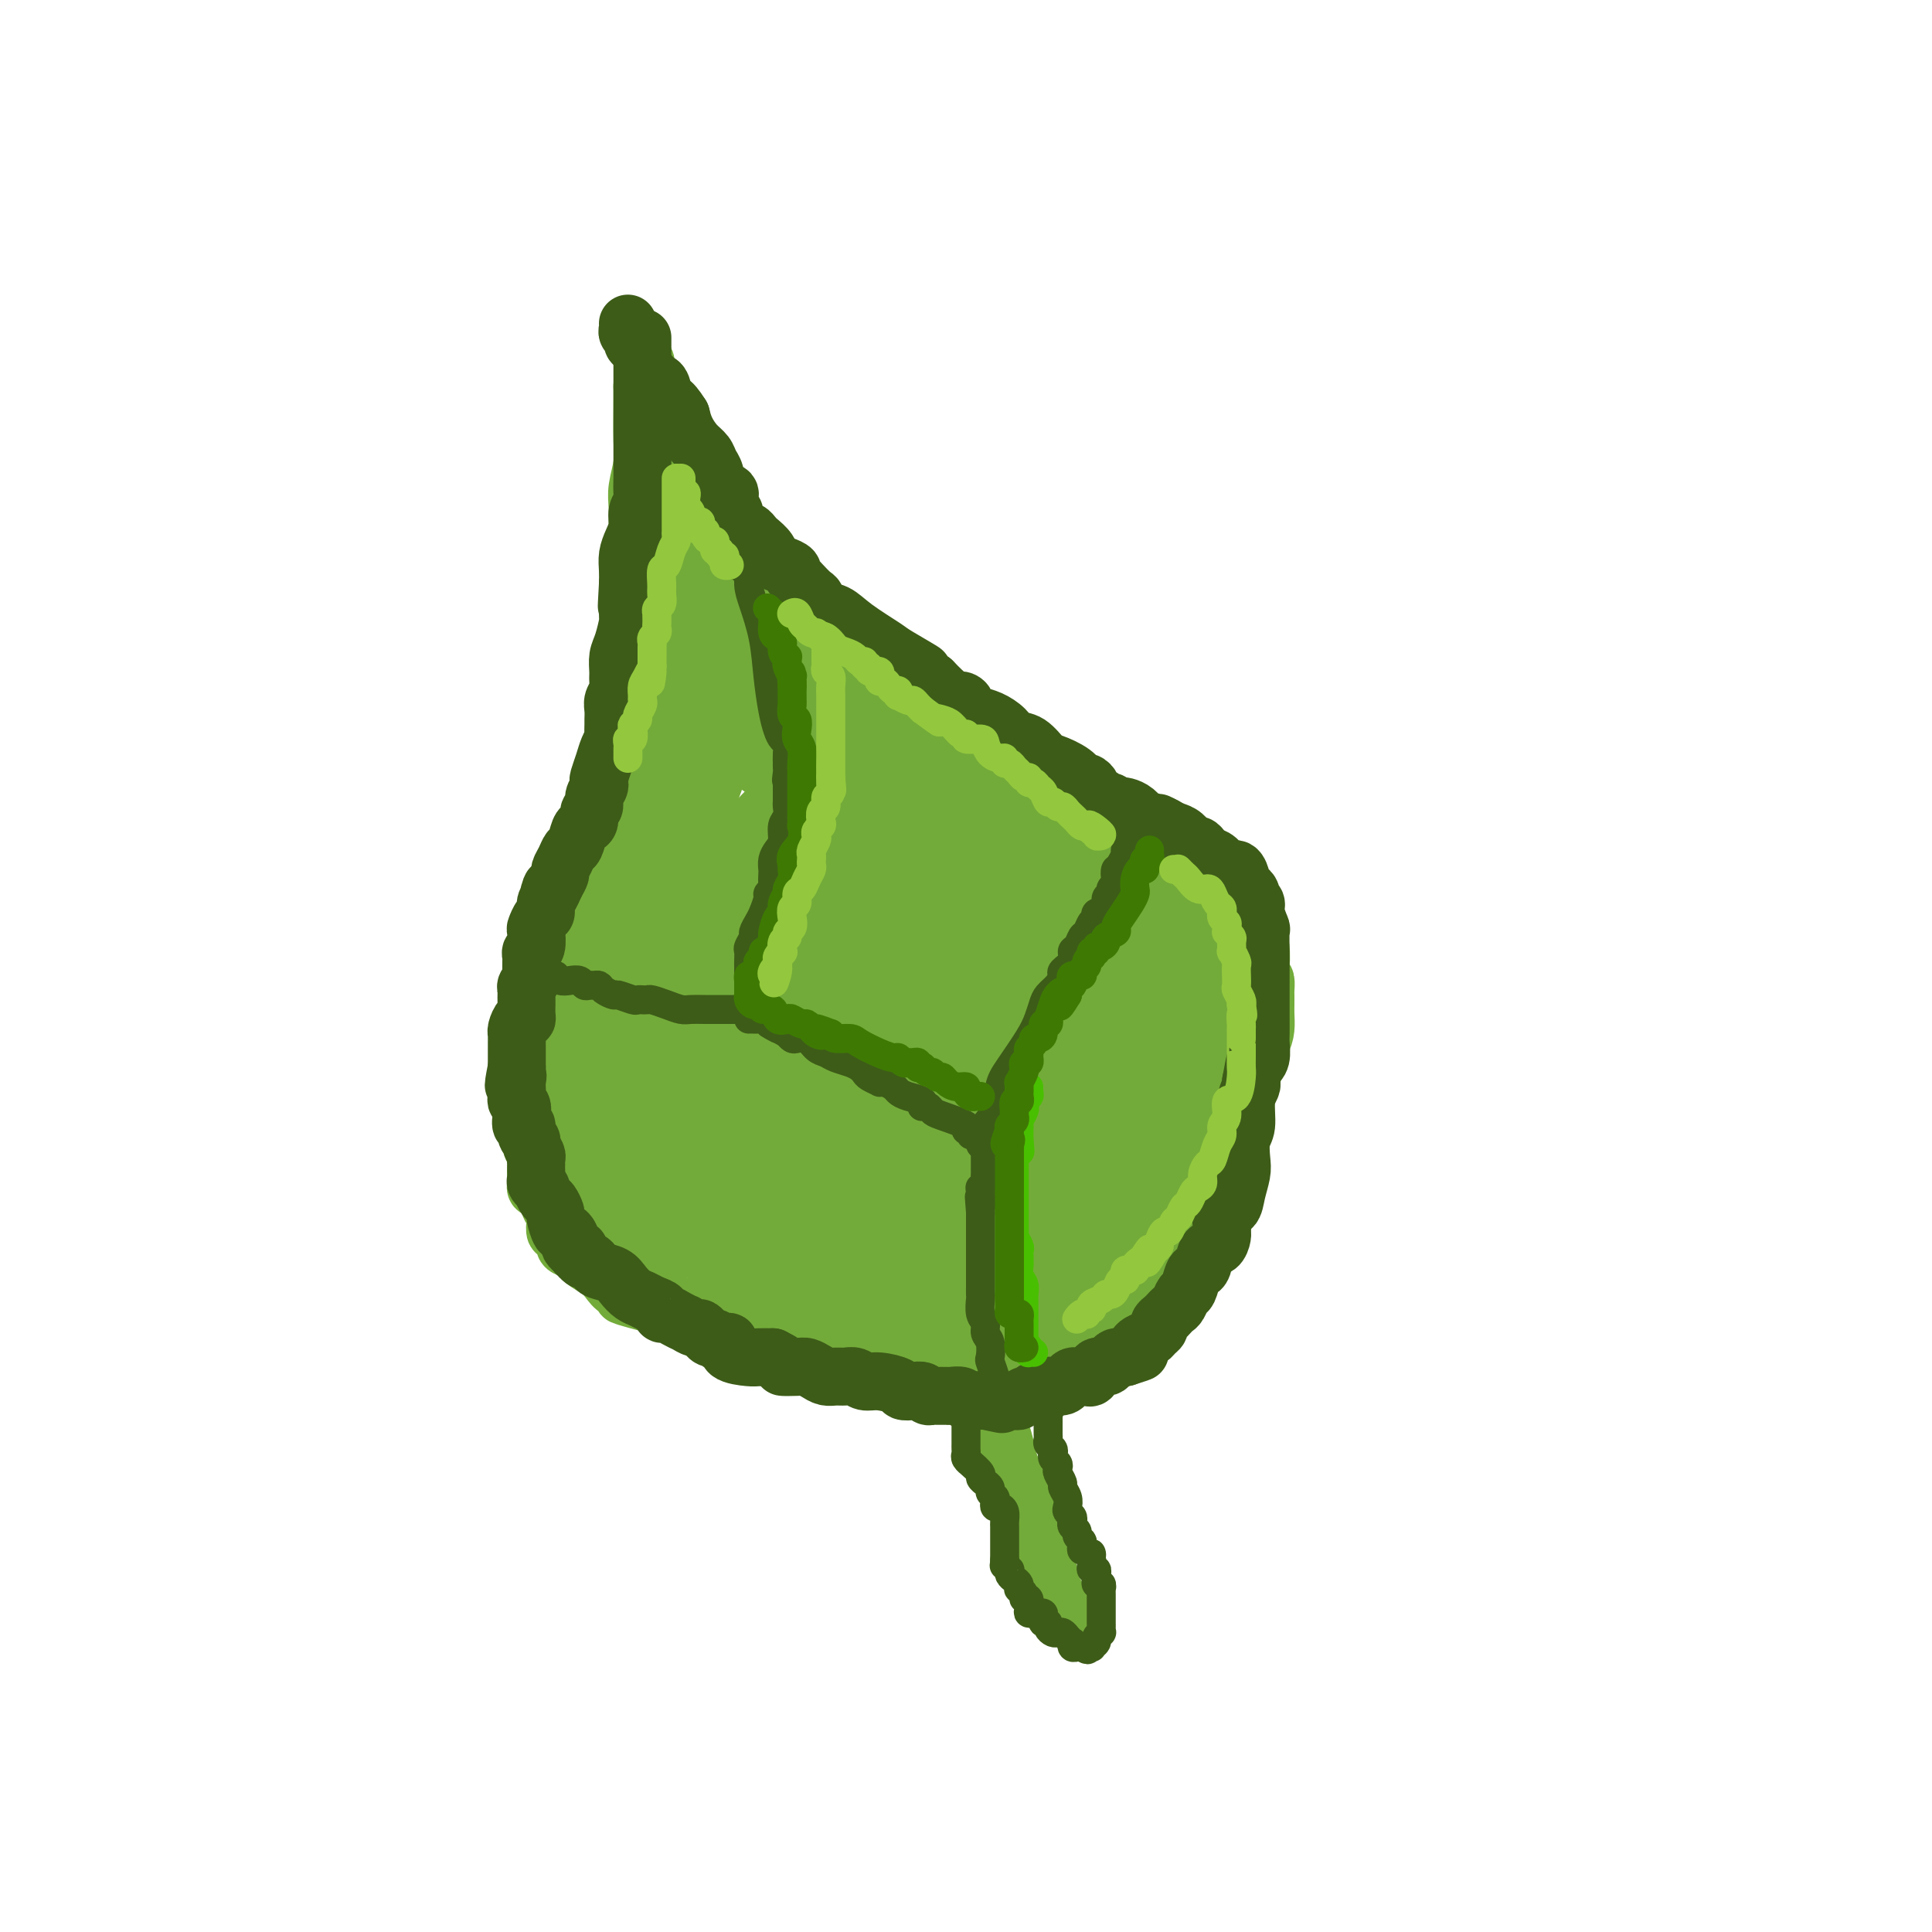 <svg viewBox='0 0 400 400' version='1.1' xmlns='http://www.w3.org/2000/svg' xmlns:xlink='http://www.w3.org/1999/xlink'><g fill='none' stroke='rgb(115,171,58)' stroke-width='12' stroke-linecap='round' stroke-linejoin='round'><path d='M222,335c0.097,-0.323 0.195,-0.645 0,-1c-0.195,-0.355 -0.682,-0.742 -1,-1c-0.318,-0.258 -0.467,-0.385 -1,-1c-0.533,-0.615 -1.448,-1.717 -2,-3c-0.552,-1.283 -0.739,-2.749 -1,-4c-0.261,-1.251 -0.595,-2.289 -1,-3c-0.405,-0.711 -0.879,-1.097 -1,-2c-0.121,-0.903 0.113,-2.324 0,-3c-0.113,-0.676 -0.572,-0.606 -1,-1c-0.428,-0.394 -0.825,-1.252 -1,-2c-0.175,-0.748 -0.127,-1.386 0,-2c0.127,-0.614 0.332,-1.204 0,-2c-0.332,-0.796 -1.202,-1.798 -2,-3c-0.798,-1.202 -1.523,-2.606 -2,-4c-0.477,-1.394 -0.706,-2.780 -1,-4c-0.294,-1.220 -0.653,-2.273 -1,-3c-0.347,-0.727 -0.680,-1.127 -1,-2c-0.320,-0.873 -0.625,-2.219 -1,-3c-0.375,-0.781 -0.819,-0.997 -1,-1c-0.181,-0.003 -0.100,0.206 0,0c0.100,-0.206 0.220,-0.826 0,-1c-0.220,-0.174 -0.781,0.098 -1,0c-0.219,-0.098 -0.098,-0.565 0,-1c0.098,-0.435 0.171,-0.839 0,-1c-0.171,-0.161 -0.585,-0.081 -1,0'/><path d='M202,287c-3.255,-7.427 -1.392,-1.994 -1,0c0.392,1.994 -0.687,0.549 -1,0c-0.313,-0.549 0.141,-0.203 0,0c-0.141,0.203 -0.878,0.264 -1,0c-0.122,-0.264 0.370,-0.854 0,-1c-0.370,-0.146 -1.601,0.153 -2,0c-0.399,-0.153 0.034,-0.758 0,-1c-0.034,-0.242 -0.534,-0.121 -1,0c-0.466,0.121 -0.899,0.242 -1,0c-0.101,-0.242 0.129,-0.849 0,-1c-0.129,-0.151 -0.618,0.153 -1,0c-0.382,-0.153 -0.657,-0.763 -1,-1c-0.343,-0.237 -0.753,-0.101 -1,0c-0.247,0.101 -0.330,0.167 -1,0c-0.670,-0.167 -1.928,-0.566 -3,-1c-1.072,-0.434 -1.960,-0.904 -3,-1c-1.040,-0.096 -2.233,0.181 -3,0c-0.767,-0.181 -1.110,-0.818 -2,-1c-0.890,-0.182 -2.329,0.093 -3,0c-0.671,-0.093 -0.576,-0.554 -1,-1c-0.424,-0.446 -1.367,-0.878 -2,-1c-0.633,-0.122 -0.957,0.066 -2,0c-1.043,-0.066 -2.806,-0.384 -5,-1c-2.194,-0.616 -4.819,-1.528 -7,-2c-2.181,-0.472 -3.919,-0.505 -7,-1c-3.081,-0.495 -7.506,-1.452 -10,-2c-2.494,-0.548 -3.056,-0.686 -4,-1c-0.944,-0.314 -2.270,-0.804 -3,-1c-0.730,-0.196 -0.865,-0.098 -1,0'/><path d='M135,270c-10.839,-2.870 -4.438,-1.546 -2,-1c2.438,0.546 0.911,0.312 0,0c-0.911,-0.312 -1.207,-0.702 -2,-1c-0.793,-0.298 -2.085,-0.504 -3,-1c-0.915,-0.496 -1.454,-1.284 -2,-2c-0.546,-0.716 -1.098,-1.361 -2,-2c-0.902,-0.639 -2.153,-1.272 -3,-2c-0.847,-0.728 -1.288,-1.553 -2,-2c-0.712,-0.447 -1.693,-0.518 -2,-1c-0.307,-0.482 0.062,-1.376 0,-2c-0.062,-0.624 -0.556,-0.977 -1,-1c-0.444,-0.023 -0.840,0.285 -1,0c-0.160,-0.285 -0.084,-1.162 0,-2c0.084,-0.838 0.176,-1.635 0,-2c-0.176,-0.365 -0.622,-0.297 -1,-1c-0.378,-0.703 -0.690,-2.177 -1,-3c-0.310,-0.823 -0.619,-0.996 -1,-1c-0.381,-0.004 -0.833,0.160 -1,0c-0.167,-0.160 -0.049,-0.646 0,-1c0.049,-0.354 0.028,-0.577 0,-1c-0.028,-0.423 -0.064,-1.048 0,-2c0.064,-0.952 0.227,-2.233 0,-3c-0.227,-0.767 -0.845,-1.020 -1,-2c-0.155,-0.980 0.154,-2.685 0,-4c-0.154,-1.315 -0.769,-2.238 -1,-3c-0.231,-0.762 -0.077,-1.363 0,-2c0.077,-0.637 0.076,-1.312 0,-2c-0.076,-0.688 -0.226,-1.391 0,-2c0.226,-0.609 0.830,-1.126 1,-2c0.170,-0.874 -0.094,-2.107 0,-3c0.094,-0.893 0.547,-1.447 1,-2'/><path d='M111,217c0.121,-5.105 0.425,-3.867 1,-4c0.575,-0.133 1.421,-1.637 2,-3c0.579,-1.363 0.890,-2.585 1,-3c0.110,-0.415 0.018,-0.022 0,-1c-0.018,-0.978 0.037,-3.326 0,-4c-0.037,-0.674 -0.165,0.326 0,0c0.165,-0.326 0.622,-1.978 1,-3c0.378,-1.022 0.678,-1.415 1,-2c0.322,-0.585 0.667,-1.361 1,-2c0.333,-0.639 0.653,-1.140 1,-2c0.347,-0.860 0.720,-2.077 1,-3c0.280,-0.923 0.467,-1.550 1,-3c0.533,-1.450 1.411,-3.723 2,-5c0.589,-1.277 0.890,-1.560 1,-2c0.110,-0.440 0.030,-1.039 0,-2c-0.030,-0.961 -0.009,-2.284 0,-3c0.009,-0.716 0.006,-0.826 0,-1c-0.006,-0.174 -0.016,-0.414 0,-1c0.016,-0.586 0.057,-1.519 0,-2c-0.057,-0.481 -0.212,-0.510 0,-1c0.212,-0.490 0.793,-1.441 1,-2c0.207,-0.559 0.041,-0.727 0,-1c-0.041,-0.273 0.042,-0.651 0,-1c-0.042,-0.349 -0.208,-0.668 0,-1c0.208,-0.332 0.792,-0.676 1,-1c0.208,-0.324 0.041,-0.629 0,-1c-0.041,-0.371 0.044,-0.806 0,-1c-0.044,-0.194 -0.218,-0.145 0,0c0.218,0.145 0.828,0.385 1,0c0.172,-0.385 -0.094,-1.396 0,-2c0.094,-0.604 0.547,-0.802 1,-1'/><path d='M128,159c2.625,-9.146 0.688,-3.011 0,-1c-0.688,2.011 -0.128,-0.102 0,-1c0.128,-0.898 -0.177,-0.582 0,-1c0.177,-0.418 0.836,-1.569 1,-2c0.164,-0.431 -0.167,-0.140 0,-1c0.167,-0.860 0.833,-2.871 1,-4c0.167,-1.129 -0.166,-1.376 0,-2c0.166,-0.624 0.829,-1.625 1,-3c0.171,-1.375 -0.150,-3.124 0,-4c0.150,-0.876 0.772,-0.878 1,-1c0.228,-0.122 0.061,-0.365 0,-1c-0.061,-0.635 -0.016,-1.663 0,-2c0.016,-0.337 0.004,0.016 0,0c-0.004,-0.016 -0.001,-0.403 0,-1c0.001,-0.597 0.000,-1.405 0,-2c-0.000,-0.595 -0.000,-0.979 0,-1c0.000,-0.021 0.000,0.319 0,0c-0.000,-0.319 -0.000,-1.298 0,-2c0.000,-0.702 -0.000,-1.126 0,-2c0.000,-0.874 0.000,-2.198 0,-3c-0.000,-0.802 -0.000,-1.084 0,-2c0.000,-0.916 0.000,-2.468 0,-4c-0.000,-1.532 -0.001,-3.045 0,-4c0.001,-0.955 0.004,-1.354 0,-2c-0.004,-0.646 -0.015,-1.541 0,-3c0.015,-1.459 0.057,-3.482 0,-5c-0.057,-1.518 -0.211,-2.531 0,-4c0.211,-1.469 0.789,-3.394 1,-5c0.211,-1.606 0.057,-2.894 0,-5c-0.057,-2.106 -0.016,-5.030 0,-7c0.016,-1.970 0.008,-2.985 0,-4'/><path d='M133,80c0.398,-9.179 0.894,-4.127 1,-2c0.106,2.127 -0.178,1.329 0,1c0.178,-0.329 0.818,-0.187 1,0c0.182,0.187 -0.096,0.421 0,1c0.096,0.579 0.564,1.503 1,2c0.436,0.497 0.839,0.567 1,1c0.161,0.433 0.081,1.229 0,2c-0.081,0.771 -0.161,1.516 0,2c0.161,0.484 0.564,0.706 1,1c0.436,0.294 0.904,0.659 1,1c0.096,0.341 -0.181,0.659 0,1c0.181,0.341 0.819,0.706 1,1c0.181,0.294 -0.096,0.516 0,1c0.096,0.484 0.565,1.231 1,2c0.435,0.769 0.838,1.560 1,2c0.162,0.440 0.085,0.530 0,1c-0.085,0.470 -0.177,1.319 0,2c0.177,0.681 0.622,1.195 1,2c0.378,0.805 0.689,1.903 1,3'/><path d='M144,104c2.066,3.954 1.732,1.839 2,2c0.268,0.161 1.138,2.599 2,4c0.862,1.401 1.716,1.765 3,3c1.284,1.235 2.996,3.342 4,5c1.004,1.658 1.298,2.867 2,4c0.702,1.133 1.810,2.188 3,3c1.190,0.812 2.462,1.380 3,2c0.538,0.620 0.343,1.293 1,2c0.657,0.707 2.165,1.447 3,2c0.835,0.553 0.997,0.918 1,1c0.003,0.082 -0.154,-0.119 0,0c0.154,0.119 0.619,0.558 1,1c0.381,0.442 0.680,0.888 1,1c0.320,0.112 0.663,-0.111 1,0c0.337,0.111 0.668,0.554 1,1c0.332,0.446 0.666,0.893 1,1c0.334,0.107 0.668,-0.126 1,0c0.332,0.126 0.660,0.611 1,1c0.340,0.389 0.691,0.682 1,1c0.309,0.318 0.578,0.663 1,1c0.422,0.337 0.999,0.668 2,1c1.001,0.332 2.426,0.667 3,1c0.574,0.333 0.295,0.666 1,1c0.705,0.334 2.392,0.670 3,1c0.608,0.330 0.137,0.656 1,1c0.863,0.344 3.061,0.708 4,1c0.939,0.292 0.619,0.512 1,1c0.381,0.488 1.463,1.244 3,2c1.537,0.756 3.529,1.511 5,2c1.471,0.489 2.420,0.711 3,1c0.580,0.289 0.790,0.644 1,1'/><path d='M204,152c5.597,3.167 2.091,1.584 1,1c-1.091,-0.584 0.234,-0.169 1,0c0.766,0.169 0.973,0.090 1,0c0.027,-0.090 -0.125,-0.193 0,0c0.125,0.193 0.526,0.681 1,1c0.474,0.319 1.020,0.470 2,1c0.980,0.530 2.395,1.438 3,2c0.605,0.562 0.399,0.778 1,1c0.601,0.222 2.007,0.452 3,1c0.993,0.548 1.571,1.415 2,2c0.429,0.585 0.708,0.888 1,1c0.292,0.112 0.599,0.033 1,0c0.401,-0.033 0.898,-0.020 1,0c0.102,0.020 -0.190,0.045 0,0c0.190,-0.045 0.862,-0.162 1,0c0.138,0.162 -0.257,0.603 0,1c0.257,0.397 1.167,0.749 2,1c0.833,0.251 1.588,0.399 2,1c0.412,0.601 0.481,1.653 1,2c0.519,0.347 1.489,-0.011 2,0c0.511,0.011 0.563,0.392 1,1c0.437,0.608 1.258,1.442 2,2c0.742,0.558 1.407,0.839 2,1c0.593,0.161 1.116,0.202 2,1c0.884,0.798 2.129,2.352 3,3c0.871,0.648 1.367,0.390 2,1c0.633,0.610 1.401,2.087 2,3c0.599,0.913 1.028,1.261 2,2c0.972,0.739 2.486,1.870 4,3'/><path d='M250,184c7.511,5.241 3.290,2.345 2,2c-1.290,-0.345 0.351,1.861 1,3c0.649,1.139 0.305,1.210 1,2c0.695,0.790 2.427,2.299 3,3c0.573,0.701 -0.015,0.592 0,1c0.015,0.408 0.631,1.331 1,2c0.369,0.669 0.491,1.082 1,2c0.509,0.918 1.404,2.340 2,3c0.596,0.660 0.892,0.557 1,1c0.108,0.443 0.029,1.430 0,2c-0.029,0.570 -0.007,0.722 0,1c0.007,0.278 -0.000,0.682 0,1c0.000,0.318 0.007,0.549 0,1c-0.007,0.451 -0.029,1.121 0,2c0.029,0.879 0.109,1.968 0,3c-0.109,1.032 -0.408,2.007 -1,3c-0.592,0.993 -1.478,2.003 -2,3c-0.522,0.997 -0.679,1.981 -1,3c-0.321,1.019 -0.806,2.074 -1,3c-0.194,0.926 -0.097,1.724 0,3c0.097,1.276 0.194,3.029 0,4c-0.194,0.971 -0.681,1.161 -1,2c-0.319,0.839 -0.472,2.327 -1,3c-0.528,0.673 -1.433,0.532 -2,2c-0.567,1.468 -0.797,4.544 -1,6c-0.203,1.456 -0.379,1.293 -1,2c-0.621,0.707 -1.686,2.283 -2,3c-0.314,0.717 0.122,0.574 0,1c-0.122,0.426 -0.802,1.423 -1,2c-0.198,0.577 0.086,0.736 0,1c-0.086,0.264 -0.543,0.632 -1,1'/><path d='M247,255c-2.272,6.444 -0.450,1.554 0,0c0.450,-1.554 -0.470,0.228 -1,1c-0.530,0.772 -0.668,0.534 -1,1c-0.332,0.466 -0.857,1.635 -1,2c-0.143,0.365 0.098,-0.075 0,0c-0.098,0.075 -0.533,0.664 -1,1c-0.467,0.336 -0.965,0.419 -1,1c-0.035,0.581 0.394,1.661 0,2c-0.394,0.339 -1.611,-0.064 -2,0c-0.389,0.064 0.051,0.596 0,1c-0.051,0.404 -0.591,0.682 -1,1c-0.409,0.318 -0.687,0.677 -1,1c-0.313,0.323 -0.661,0.611 -1,1c-0.339,0.389 -0.668,0.879 -1,1c-0.332,0.121 -0.667,-0.126 -1,0c-0.333,0.126 -0.664,0.626 -1,1c-0.336,0.374 -0.679,0.622 -1,1c-0.321,0.378 -0.621,0.886 -1,1c-0.379,0.114 -0.836,-0.166 -1,0c-0.164,0.166 -0.034,0.779 0,1c0.034,0.221 -0.027,0.049 0,0c0.027,-0.049 0.143,0.023 0,0c-0.143,-0.023 -0.545,-0.142 -1,0c-0.455,0.142 -0.963,0.546 -1,1c-0.037,0.454 0.396,0.958 0,1c-0.396,0.042 -1.623,-0.378 -2,0c-0.377,0.378 0.095,1.555 0,2c-0.095,0.445 -0.756,0.158 -1,0c-0.244,-0.158 -0.070,-0.188 0,0c0.070,0.188 0.035,0.594 0,1'/><path d='M226,277c-3.411,3.403 -1.440,0.911 -1,0c0.440,-0.911 -0.651,-0.241 -1,0c-0.349,0.241 0.043,0.053 0,0c-0.043,-0.053 -0.521,0.028 -1,0c-0.479,-0.028 -0.959,-0.166 -1,0c-0.041,0.166 0.357,0.637 0,1c-0.357,0.363 -1.471,0.619 -2,1c-0.529,0.381 -0.474,0.887 -1,1c-0.526,0.113 -1.632,-0.166 -2,0c-0.368,0.166 0.004,0.776 0,1c-0.004,0.224 -0.382,0.060 -1,0c-0.618,-0.060 -1.476,-0.016 -2,0c-0.524,0.016 -0.715,0.004 -1,0c-0.285,-0.004 -0.664,-0.001 -1,0c-0.336,0.001 -0.629,0.000 -1,0c-0.371,-0.000 -0.820,-0.000 -1,0c-0.180,0.000 -0.090,0.000 0,0'/></g>
<g fill='none' stroke='rgb(115,171,58)' stroke-width='28' stroke-linecap='round' stroke-linejoin='round'><path d='M217,260c-0.116,0.444 -0.233,0.889 0,1c0.233,0.111 0.814,-0.111 1,0c0.186,0.111 -0.025,0.555 0,1c0.025,0.445 0.285,0.890 0,1c-0.285,0.110 -1.116,-0.114 -2,0c-0.884,0.114 -1.822,0.567 -3,1c-1.178,0.433 -2.596,0.848 -4,1c-1.404,0.152 -2.795,0.041 -5,0c-2.205,-0.041 -5.223,-0.014 -7,0c-1.777,0.014 -2.314,0.014 -3,0c-0.686,-0.014 -1.521,-0.041 -3,0c-1.479,0.041 -3.601,0.151 -5,0c-1.399,-0.151 -2.076,-0.561 -3,-1c-0.924,-0.439 -2.097,-0.905 -3,-1c-0.903,-0.095 -1.538,0.181 -2,0c-0.462,-0.181 -0.753,-0.819 -1,-1c-0.247,-0.181 -0.451,0.096 -1,0c-0.549,-0.096 -1.442,-0.565 -2,-1c-0.558,-0.435 -0.780,-0.835 -1,-1c-0.220,-0.165 -0.439,-0.096 -1,0c-0.561,0.096 -1.464,0.220 -2,0c-0.536,-0.220 -0.706,-0.785 -1,-1c-0.294,-0.215 -0.712,-0.081 -1,0c-0.288,0.081 -0.447,0.110 -1,0c-0.553,-0.110 -1.499,-0.359 -2,-1c-0.501,-0.641 -0.558,-1.672 -1,-2c-0.442,-0.328 -1.269,0.049 -2,0c-0.731,-0.049 -1.365,-0.525 -2,-1'/><path d='M160,255c-4.588,-1.896 -3.056,-1.636 -3,-2c0.056,-0.364 -1.362,-1.350 -2,-2c-0.638,-0.650 -0.497,-0.963 -1,-1c-0.503,-0.037 -1.651,0.201 -2,0c-0.349,-0.201 0.100,-0.843 0,-1c-0.100,-0.157 -0.748,0.169 -1,0c-0.252,-0.169 -0.108,-0.834 0,-1c0.108,-0.166 0.180,0.167 0,0c-0.180,-0.167 -0.610,-0.833 -1,-1c-0.390,-0.167 -0.738,0.166 -1,0c-0.262,-0.166 -0.437,-0.829 -1,-1c-0.563,-0.171 -1.513,0.151 -2,0c-0.487,-0.151 -0.512,-0.776 -1,-1c-0.488,-0.224 -1.439,-0.046 -2,0c-0.561,0.046 -0.733,-0.038 -1,0c-0.267,0.038 -0.630,0.199 -1,0c-0.370,-0.199 -0.747,-0.757 -1,-1c-0.253,-0.243 -0.382,-0.169 -1,0c-0.618,0.169 -1.725,0.434 -2,0c-0.275,-0.434 0.281,-1.567 0,-2c-0.281,-0.433 -1.398,-0.165 -2,0c-0.602,0.165 -0.690,0.229 -1,0c-0.310,-0.229 -0.842,-0.751 -1,-1c-0.158,-0.249 0.060,-0.226 0,0c-0.060,0.226 -0.397,0.656 -1,0c-0.603,-0.656 -1.472,-2.397 -2,-3c-0.528,-0.603 -0.716,-0.068 -1,-1c-0.284,-0.932 -0.664,-3.332 -1,-5c-0.336,-1.668 -0.629,-2.603 -1,-4c-0.371,-1.397 -0.820,-3.256 -1,-5c-0.180,-1.744 -0.090,-3.372 0,-5'/><path d='M126,218c-0.936,-4.535 -0.277,-4.371 0,-5c0.277,-0.629 0.172,-2.051 0,-3c-0.172,-0.949 -0.411,-1.425 0,-4c0.411,-2.575 1.472,-7.248 2,-9c0.528,-1.752 0.523,-0.582 1,-1c0.477,-0.418 1.437,-2.422 2,-4c0.563,-1.578 0.728,-2.729 1,-4c0.272,-1.271 0.650,-2.661 1,-4c0.350,-1.339 0.672,-2.627 1,-4c0.328,-1.373 0.660,-2.831 1,-4c0.340,-1.169 0.686,-2.048 1,-3c0.314,-0.952 0.595,-1.977 1,-3c0.405,-1.023 0.935,-2.043 1,-3c0.065,-0.957 -0.336,-1.851 0,-3c0.336,-1.149 1.410,-2.554 2,-4c0.590,-1.446 0.697,-2.933 1,-4c0.303,-1.067 0.803,-1.714 1,-3c0.197,-1.286 0.091,-3.213 0,-4c-0.091,-0.787 -0.168,-0.436 0,-1c0.168,-0.564 0.581,-2.045 1,-3c0.419,-0.955 0.844,-1.384 1,-2c0.156,-0.616 0.042,-1.421 0,-2c-0.042,-0.579 -0.011,-0.934 0,-1c0.011,-0.066 0.003,0.157 0,0c-0.003,-0.157 -0.001,-0.693 0,-1c0.001,-0.307 0.000,-0.383 0,-1c-0.000,-0.617 -0.000,-1.774 0,-2c0.000,-0.226 0.000,0.477 0,0c-0.000,-0.477 -0.000,-2.136 0,-3c0.000,-0.864 0.000,-0.932 0,-1'/><path d='M144,132c2.785,-13.572 0.746,-4.501 0,-2c-0.746,2.501 -0.200,-1.567 0,-3c0.200,-1.433 0.054,-0.230 0,0c-0.054,0.230 -0.014,-0.513 0,-1c0.014,-0.487 0.004,-0.719 0,-1c-0.004,-0.281 -0.002,-0.609 0,-1c0.002,-0.391 0.003,-0.843 0,-1c-0.003,-0.157 -0.012,-0.020 0,0c0.012,0.020 0.044,-0.077 0,0c-0.044,0.077 -0.166,0.328 0,1c0.166,0.672 0.619,1.763 1,3c0.381,1.237 0.691,2.618 1,4'/><path d='M146,131c0.363,1.764 0.270,2.675 1,4c0.730,1.325 2.282,3.066 3,4c0.718,0.934 0.600,1.062 1,2c0.400,0.938 1.317,2.688 2,4c0.683,1.312 1.131,2.187 2,3c0.869,0.813 2.160,1.565 3,2c0.840,0.435 1.229,0.555 2,1c0.771,0.445 1.924,1.216 3,2c1.076,0.784 2.076,1.582 3,2c0.924,0.418 1.773,0.455 3,1c1.227,0.545 2.831,1.599 4,2c1.169,0.401 1.903,0.149 3,0c1.097,-0.149 2.558,-0.196 4,0c1.442,0.196 2.866,0.633 4,1c1.134,0.367 1.978,0.663 3,1c1.022,0.337 2.222,0.716 3,1c0.778,0.284 1.134,0.472 2,1c0.866,0.528 2.240,1.394 4,2c1.760,0.606 3.905,0.951 5,1c1.095,0.049 1.140,-0.198 1,0c-0.140,0.198 -0.467,0.841 0,1c0.467,0.159 1.727,-0.165 2,0c0.273,0.165 -0.440,0.820 0,1c0.440,0.180 2.035,-0.113 3,0c0.965,0.113 1.302,0.633 2,1c0.698,0.367 1.759,0.580 3,1c1.241,0.420 2.664,1.046 4,2c1.336,0.954 2.585,2.235 4,3c1.415,0.765 2.996,1.014 6,2c3.004,0.986 7.430,2.710 10,4c2.570,1.290 3.285,2.145 4,3'/><path d='M240,183c5.914,2.765 4.201,1.676 4,2c-0.201,0.324 1.112,2.059 2,3c0.888,0.941 1.352,1.086 2,2c0.648,0.914 1.480,2.595 2,3c0.520,0.405 0.728,-0.466 1,0c0.272,0.466 0.609,2.268 1,3c0.391,0.732 0.837,0.392 1,1c0.163,0.608 0.044,2.164 0,3c-0.044,0.836 -0.012,0.952 0,1c0.012,0.048 0.003,0.028 0,1c-0.003,0.972 -0.000,2.935 0,4c0.000,1.065 -0.002,1.231 0,2c0.002,0.769 0.008,2.141 0,3c-0.008,0.859 -0.029,1.204 0,2c0.029,0.796 0.110,2.043 0,3c-0.110,0.957 -0.410,1.624 -1,3c-0.590,1.376 -1.471,3.461 -2,5c-0.529,1.539 -0.708,2.531 -1,4c-0.292,1.469 -0.698,3.414 -1,5c-0.302,1.586 -0.501,2.811 -1,4c-0.499,1.189 -1.299,2.341 -2,4c-0.701,1.659 -1.304,3.823 -2,5c-0.696,1.177 -1.485,1.366 -2,2c-0.515,0.634 -0.758,1.714 -1,2c-0.242,0.286 -0.485,-0.222 -1,0c-0.515,0.222 -1.302,1.173 -2,2c-0.698,0.827 -1.306,1.531 -2,2c-0.694,0.469 -1.475,0.703 -2,1c-0.525,0.297 -0.795,0.657 -2,1c-1.205,0.343 -3.344,0.669 -5,1c-1.656,0.331 -2.828,0.665 -4,1'/><path d='M222,258c-2.944,0.845 -3.803,0.959 -6,1c-2.197,0.041 -5.731,0.011 -8,0c-2.269,-0.011 -3.271,-0.003 -5,0c-1.729,0.003 -4.184,0.002 -6,0c-1.816,-0.002 -2.994,-0.003 -4,0c-1.006,0.003 -1.839,0.012 -3,0c-1.161,-0.012 -2.650,-0.045 -4,0c-1.350,0.045 -2.561,0.170 -4,0c-1.439,-0.170 -3.107,-0.633 -5,-1c-1.893,-0.367 -4.013,-0.638 -6,-1c-1.987,-0.362 -3.842,-0.815 -5,-1c-1.158,-0.185 -1.618,-0.102 -2,0c-0.382,0.102 -0.686,0.225 -1,0c-0.314,-0.225 -0.640,-0.796 -1,-1c-0.360,-0.204 -0.755,-0.039 -1,0c-0.245,0.039 -0.339,-0.046 -1,0c-0.661,0.046 -1.887,0.224 -3,0c-1.113,-0.224 -2.113,-0.849 -3,-1c-0.887,-0.151 -1.661,0.171 -3,0c-1.339,-0.171 -3.242,-0.834 -4,-1c-0.758,-0.166 -0.372,0.166 -1,0c-0.628,-0.166 -2.270,-0.829 -3,-1c-0.730,-0.171 -0.547,0.150 -1,0c-0.453,-0.150 -1.541,-0.771 -2,-1c-0.459,-0.229 -0.290,-0.065 -1,0c-0.710,0.065 -2.298,0.031 -3,0c-0.702,-0.031 -0.518,-0.060 -1,0c-0.482,0.060 -1.630,0.208 -2,0c-0.370,-0.208 0.037,-0.774 0,-1c-0.037,-0.226 -0.519,-0.113 -1,0'/><path d='M132,250c-7.900,-1.161 -2.650,0.435 -1,0c1.650,-0.435 -0.299,-2.903 -1,-4c-0.701,-1.097 -0.155,-0.823 0,-4c0.155,-3.177 -0.083,-9.804 0,-13c0.083,-3.196 0.486,-2.962 1,-4c0.514,-1.038 1.138,-3.349 2,-6c0.862,-2.651 1.962,-5.642 3,-8c1.038,-2.358 2.013,-4.083 3,-6c0.987,-1.917 1.985,-4.025 3,-6c1.015,-1.975 2.046,-3.815 3,-5c0.954,-1.185 1.830,-1.713 3,-3c1.170,-1.287 2.635,-3.332 4,-5c1.365,-1.668 2.631,-2.961 4,-4c1.369,-1.039 2.841,-1.826 4,-3c1.159,-1.174 2.005,-2.734 3,-4c0.995,-1.266 2.140,-2.238 3,-3c0.860,-0.762 1.436,-1.314 2,-2c0.564,-0.686 1.116,-1.505 2,-2c0.884,-0.495 2.099,-0.666 3,-1c0.901,-0.334 1.486,-0.831 2,-1c0.514,-0.169 0.956,-0.012 2,0c1.044,0.012 2.691,-0.123 4,0c1.309,0.123 2.281,0.505 4,1c1.719,0.495 4.186,1.105 6,3c1.814,1.895 2.976,5.077 5,8c2.024,2.923 4.910,5.589 7,8c2.090,2.411 3.383,4.569 5,7c1.617,2.431 3.557,5.136 5,7c1.443,1.864 2.388,2.886 3,4c0.612,1.114 0.889,2.318 1,4c0.111,1.682 0.055,3.841 0,6'/><path d='M217,214c0.152,1.861 0.031,1.514 0,2c-0.031,0.486 0.028,1.807 0,3c-0.028,1.193 -0.142,2.259 -1,3c-0.858,0.741 -2.458,1.159 -4,2c-1.542,0.841 -3.025,2.106 -5,3c-1.975,0.894 -4.440,1.415 -7,2c-2.560,0.585 -5.214,1.232 -8,2c-2.786,0.768 -5.703,1.657 -8,2c-2.297,0.343 -3.976,0.142 -7,0c-3.024,-0.142 -7.395,-0.223 -10,-1c-2.605,-0.777 -3.444,-2.249 -6,-4c-2.556,-1.751 -6.828,-3.781 -9,-5c-2.172,-1.219 -2.245,-1.627 -3,-3c-0.755,-1.373 -2.194,-3.712 -3,-5c-0.806,-1.288 -0.979,-1.527 -1,-3c-0.021,-1.473 0.110,-4.182 1,-7c0.890,-2.818 2.538,-5.746 5,-8c2.462,-2.254 5.739,-3.832 9,-6c3.261,-2.168 6.508,-4.924 10,-7c3.492,-2.076 7.231,-3.471 10,-4c2.769,-0.529 4.570,-0.193 8,0c3.430,0.193 8.490,0.241 12,1c3.510,0.759 5.470,2.227 8,4c2.530,1.773 5.631,3.849 8,6c2.369,2.151 4.007,4.376 5,6c0.993,1.624 1.340,2.647 2,4c0.660,1.353 1.633,3.037 2,5c0.367,1.963 0.129,4.207 0,6c-0.129,1.793 -0.150,3.137 -1,5c-0.850,1.863 -2.529,4.247 -4,6c-1.471,1.753 -2.736,2.877 -4,4'/><path d='M216,227c-2.389,2.024 -4.361,2.083 -7,3c-2.639,0.917 -5.947,2.691 -9,4c-3.053,1.309 -5.853,2.152 -9,3c-3.147,0.848 -6.643,1.701 -9,2c-2.357,0.299 -3.577,0.043 -5,0c-1.423,-0.043 -3.050,0.128 -4,0c-0.950,-0.128 -1.222,-0.554 -2,-2c-0.778,-1.446 -2.061,-3.912 -3,-6c-0.939,-2.088 -1.533,-3.799 -2,-6c-0.467,-2.201 -0.808,-4.894 0,-8c0.808,-3.106 2.766,-6.625 5,-10c2.234,-3.375 4.743,-6.605 7,-9c2.257,-2.395 4.261,-3.955 7,-6c2.739,-2.045 6.213,-4.576 9,-6c2.787,-1.424 4.887,-1.743 8,-2c3.113,-0.257 7.240,-0.453 10,1c2.760,1.453 4.152,4.556 6,7c1.848,2.444 4.152,4.228 6,7c1.848,2.772 3.241,6.531 4,10c0.759,3.469 0.886,6.648 1,9c0.114,2.352 0.217,3.878 0,6c-0.217,2.122 -0.753,4.842 -2,7c-1.247,2.158 -3.203,3.754 -5,5c-1.797,1.246 -3.434,2.142 -5,3c-1.566,0.858 -3.060,1.679 -4,2c-0.940,0.321 -1.326,0.141 -2,0c-0.674,-0.141 -1.636,-0.242 -2,0c-0.364,0.242 -0.128,0.828 -1,0c-0.872,-0.828 -2.850,-3.069 -4,-4c-1.150,-0.931 -1.471,-0.552 -2,-1c-0.529,-0.448 -1.264,-1.724 -2,-3'/><path d='M200,233c-1.389,-2.063 -0.362,-3.222 0,-4c0.362,-0.778 0.058,-1.175 0,-2c-0.058,-0.825 0.129,-2.079 0,-3c-0.129,-0.921 -0.575,-1.510 0,-2c0.575,-0.490 2.172,-0.880 3,-1c0.828,-0.120 0.887,0.029 1,0c0.113,-0.029 0.280,-0.237 1,0c0.720,0.237 1.994,0.921 3,2c1.006,1.079 1.746,2.555 2,4c0.254,1.445 0.023,2.859 0,4c-0.023,1.141 0.163,2.008 0,3c-0.163,0.992 -0.675,2.108 -1,3c-0.325,0.892 -0.464,1.559 -1,2c-0.536,0.441 -1.468,0.654 -2,1c-0.532,0.346 -0.665,0.825 -1,1c-0.335,0.175 -0.873,0.047 -1,0c-0.127,-0.047 0.158,-0.013 0,0c-0.158,0.013 -0.759,0.004 -1,0c-0.241,-0.004 -0.120,-0.002 0,0'/></g>
<g fill='none' stroke='rgb(115,171,58)' stroke-width='12' stroke-linecap='round' stroke-linejoin='round'><path d='M253,225c0.001,0.336 0.002,0.672 0,1c-0.002,0.328 -0.006,0.649 0,1c0.006,0.351 0.023,0.731 0,1c-0.023,0.269 -0.086,0.428 0,1c0.086,0.572 0.322,1.557 0,3c-0.322,1.443 -1.200,3.343 -2,5c-0.800,1.657 -1.521,3.069 -2,4c-0.479,0.931 -0.716,1.381 -1,2c-0.284,0.619 -0.616,1.409 -1,2c-0.384,0.591 -0.820,0.984 -1,1c-0.180,0.016 -0.104,-0.346 0,0c0.104,0.346 0.235,1.401 0,2c-0.235,0.599 -0.836,0.741 -1,1c-0.164,0.259 0.111,0.636 0,1c-0.111,0.364 -0.607,0.717 -1,1c-0.393,0.283 -0.683,0.496 -1,1c-0.317,0.504 -0.662,1.299 -1,2c-0.338,0.701 -0.671,1.308 -1,2c-0.329,0.692 -0.654,1.468 -1,2c-0.346,0.532 -0.713,0.819 -1,1c-0.287,0.181 -0.496,0.257 -1,1c-0.504,0.743 -1.305,2.153 -2,3c-0.695,0.847 -1.284,1.130 -2,2c-0.716,0.870 -1.558,2.327 -2,3c-0.442,0.673 -0.483,0.561 -1,1c-0.517,0.439 -1.512,1.427 -2,2c-0.488,0.573 -0.471,0.731 -1,1c-0.529,0.269 -1.604,0.649 -2,1c-0.396,0.351 -0.113,0.672 0,1c0.113,0.328 0.057,0.664 0,1'/><path d='M226,275c-3.067,4.339 -0.734,1.687 0,1c0.734,-0.687 -0.129,0.590 -1,1c-0.871,0.410 -1.749,-0.049 -2,0c-0.251,0.049 0.126,0.605 0,1c-0.126,0.395 -0.755,0.628 -1,1c-0.245,0.372 -0.107,0.883 0,1c0.107,0.117 0.184,-0.158 0,0c-0.184,0.158 -0.629,0.750 -1,1c-0.371,0.250 -0.667,0.157 -1,0c-0.333,-0.157 -0.704,-0.378 -1,0c-0.296,0.378 -0.518,1.354 -1,2c-0.482,0.646 -1.225,0.961 -2,1c-0.775,0.039 -1.584,-0.200 -2,0c-0.416,0.200 -0.440,0.838 -1,1c-0.560,0.162 -1.657,-0.154 -2,0c-0.343,0.154 0.069,0.776 0,1c-0.069,0.224 -0.617,0.050 -1,0c-0.383,-0.050 -0.600,0.025 -1,0c-0.400,-0.025 -0.982,-0.150 -1,0c-0.018,0.150 0.528,0.576 0,1c-0.528,0.424 -2.130,0.845 -3,1c-0.870,0.155 -1.007,0.045 -1,0c0.007,-0.045 0.156,-0.026 0,0c-0.156,0.026 -0.619,0.059 -1,0c-0.381,-0.059 -0.679,-0.208 -1,0c-0.321,0.208 -0.663,0.774 -1,1c-0.337,0.226 -0.668,0.113 -1,0'/><path d='M200,289c-2.488,0.367 -0.708,-1.217 0,-2c0.708,-0.783 0.342,-0.767 0,-1c-0.342,-0.233 -0.662,-0.716 -1,-1c-0.338,-0.284 -0.693,-0.369 -1,-1c-0.307,-0.631 -0.565,-1.806 -1,-3c-0.435,-1.194 -1.047,-2.406 -2,-4c-0.953,-1.594 -2.248,-3.570 -3,-5c-0.752,-1.430 -0.961,-2.314 -2,-4c-1.039,-1.686 -2.907,-4.174 -4,-6c-1.093,-1.826 -1.411,-2.991 -2,-4c-0.589,-1.009 -1.449,-1.862 -2,-3c-0.551,-1.138 -0.792,-2.563 -1,-4c-0.208,-1.437 -0.381,-2.888 -1,-4c-0.619,-1.112 -1.682,-1.885 -2,-3c-0.318,-1.115 0.111,-2.571 0,-4c-0.111,-1.429 -0.761,-2.829 -1,-4c-0.239,-1.171 -0.065,-2.112 0,-3c0.065,-0.888 0.022,-1.725 0,-3c-0.022,-1.275 -0.023,-2.990 0,-5c0.023,-2.010 0.071,-4.314 1,-6c0.929,-1.686 2.738,-2.754 4,-4c1.262,-1.246 1.976,-2.670 4,-4c2.024,-1.330 5.359,-2.564 8,-4c2.641,-1.436 4.589,-3.073 7,-4c2.411,-0.927 5.285,-1.145 7,-2c1.715,-0.855 2.269,-2.345 3,-3c0.731,-0.655 1.637,-0.473 2,0c0.363,0.473 0.181,1.236 0,2'/><path d='M213,200c0.300,0.522 0.050,0.826 0,1c-0.050,0.174 0.099,0.218 -1,1c-1.099,0.782 -3.446,2.300 -6,4c-2.554,1.700 -5.315,3.580 -8,5c-2.685,1.420 -5.294,2.379 -7,3c-1.706,0.621 -2.510,0.904 -3,1c-0.490,0.096 -0.667,0.004 -1,0c-0.333,-0.004 -0.824,0.079 -1,0c-0.176,-0.079 -0.038,-0.321 0,-1c0.038,-0.679 -0.024,-1.796 0,-3c0.024,-1.204 0.135,-2.494 0,-4c-0.135,-1.506 -0.516,-3.226 0,-5c0.516,-1.774 1.928,-3.601 3,-5c1.072,-1.399 1.805,-2.370 2,-3c0.195,-0.630 -0.148,-0.920 0,-1c0.148,-0.080 0.789,0.048 1,0c0.211,-0.048 -0.006,-0.272 0,-1c0.006,-0.728 0.234,-1.959 0,-3c-0.234,-1.041 -0.931,-1.892 -2,-4c-1.069,-2.108 -2.512,-5.473 -5,-9c-2.488,-3.527 -6.023,-7.214 -9,-11c-2.977,-3.786 -5.396,-7.669 -8,-11c-2.604,-3.331 -5.391,-6.111 -7,-8c-1.609,-1.889 -2.039,-2.888 -3,-4c-0.961,-1.112 -2.454,-2.336 -3,-3c-0.546,-0.664 -0.146,-0.769 0,-1c0.146,-0.231 0.036,-0.590 0,-1c-0.036,-0.410 0.001,-0.873 0,-1c-0.001,-0.127 -0.039,0.081 0,0c0.039,-0.081 0.154,-0.452 0,-1c-0.154,-0.548 -0.577,-1.274 -1,-2'/><path d='M154,133c-0.156,-1.168 -0.044,-1.086 0,-1c0.044,0.086 0.022,0.178 0,0c-0.022,-0.178 -0.043,-0.625 0,-1c0.043,-0.375 0.151,-0.677 0,-1c-0.151,-0.323 -0.561,-0.667 -1,-1c-0.439,-0.333 -0.906,-0.653 -1,-1c-0.094,-0.347 0.185,-0.719 0,-1c-0.185,-0.281 -0.833,-0.471 -1,-1c-0.167,-0.529 0.147,-1.398 0,-2c-0.147,-0.602 -0.756,-0.936 -1,-1c-0.244,-0.064 -0.122,0.142 0,0c0.122,-0.142 0.244,-0.631 0,-1c-0.244,-0.369 -0.853,-0.619 -1,-1c-0.147,-0.381 0.167,-0.892 0,-1c-0.167,-0.108 -0.814,0.188 -1,0c-0.186,-0.188 0.088,-0.861 0,-1c-0.088,-0.139 -0.539,0.256 -1,0c-0.461,-0.256 -0.933,-1.164 -1,-2c-0.067,-0.836 0.269,-1.601 0,-2c-0.269,-0.399 -1.144,-0.433 -2,-1c-0.856,-0.567 -1.693,-1.667 -2,-2c-0.307,-0.333 -0.083,0.103 0,0c0.083,-0.103 0.024,-0.744 0,-1c-0.024,-0.256 -0.012,-0.128 0,0'/></g>
<g fill='none' stroke='rgb(61,92,24)' stroke-width='6' stroke-linecap='round' stroke-linejoin='round'><path d='M206,290c0.001,-0.332 0.001,-0.664 0,-1c-0.001,-0.336 -0.004,-0.675 0,-1c0.004,-0.325 0.015,-0.634 0,-1c-0.015,-0.366 -0.055,-0.787 0,-1c0.055,-0.213 0.207,-0.217 0,-1c-0.207,-0.783 -0.772,-2.346 -1,-3c-0.228,-0.654 -0.117,-0.401 0,-1c0.117,-0.599 0.242,-2.052 0,-3c-0.242,-0.948 -0.849,-1.391 -1,-2c-0.151,-0.609 0.156,-1.384 0,-2c-0.156,-0.616 -0.774,-1.075 -1,-2c-0.226,-0.925 -0.061,-2.318 0,-3c0.061,-0.682 0.016,-0.655 0,-1c-0.016,-0.345 -0.004,-1.062 0,-2c0.004,-0.938 0.001,-2.097 0,-3c-0.001,-0.903 -0.000,-1.550 0,-2c0.000,-0.450 0.000,-0.703 0,-1c-0.000,-0.297 -0.000,-0.639 0,-1c0.000,-0.361 0.000,-0.740 0,-1c-0.000,-0.260 -0.000,-0.402 0,-1c0.000,-0.598 0.000,-1.652 0,-2c-0.000,-0.348 -0.000,0.010 0,0c0.000,-0.010 0.000,-0.387 0,-1c-0.000,-0.613 -0.000,-1.461 0,-2c0.000,-0.539 0.000,-0.770 0,-1'/><path d='M203,251c-0.468,-6.096 -0.140,-1.836 0,-1c0.140,0.836 0.090,-1.751 0,-3c-0.090,-1.249 -0.220,-1.161 0,-1c0.220,0.161 0.791,0.393 1,0c0.209,-0.393 0.056,-1.411 0,-2c-0.056,-0.589 -0.015,-0.749 0,-1c0.015,-0.251 0.004,-0.592 0,-1c-0.004,-0.408 -0.001,-0.883 0,-1c0.001,-0.117 0.000,0.123 0,0c-0.000,-0.123 -0.000,-0.607 0,-1c0.000,-0.393 0.000,-0.693 0,-1c-0.000,-0.307 -0.000,-0.621 0,-1c0.000,-0.379 0.000,-0.823 0,-1c-0.000,-0.177 -0.000,-0.086 0,0c0.000,0.086 0.000,0.167 0,0c-0.000,-0.167 -0.000,-0.584 0,-1c0.000,-0.416 0.000,-0.833 0,-1c-0.000,-0.167 -0.000,-0.083 0,0'/><path d='M201,235c0.150,-0.438 0.300,-0.877 0,-1c-0.300,-0.123 -1.050,0.068 -1,0c0.050,-0.068 0.899,-0.397 0,-1c-0.899,-0.603 -3.548,-1.481 -5,-2c-1.452,-0.519 -1.707,-0.678 -2,-1c-0.293,-0.322 -0.624,-0.807 -1,-1c-0.376,-0.193 -0.798,-0.093 -1,0c-0.202,0.093 -0.186,0.180 0,0c0.186,-0.180 0.541,-0.626 0,-1c-0.541,-0.374 -1.977,-0.675 -3,-1c-1.023,-0.325 -1.631,-0.675 -2,-1c-0.369,-0.325 -0.498,-0.626 -1,-1c-0.502,-0.374 -1.377,-0.821 -2,-1c-0.623,-0.179 -0.992,-0.089 -1,0c-0.008,0.089 0.347,0.179 0,0c-0.347,-0.179 -1.395,-0.625 -2,-1c-0.605,-0.375 -0.767,-0.678 -1,-1c-0.233,-0.322 -0.538,-0.662 -1,-1c-0.462,-0.338 -1.082,-0.672 -2,-1c-0.918,-0.328 -2.133,-0.648 -3,-1c-0.867,-0.352 -1.384,-0.735 -2,-1c-0.616,-0.265 -1.331,-0.414 -2,-1c-0.669,-0.586 -1.293,-1.611 -2,-2c-0.707,-0.389 -1.498,-0.143 -2,0c-0.502,0.143 -0.715,0.184 -1,0c-0.285,-0.184 -0.643,-0.592 -1,-1'/><path d='M163,214c-6.300,-3.431 -3.050,-1.508 -2,-1c1.050,0.508 -0.101,-0.400 -1,-1c-0.899,-0.600 -1.548,-0.893 -2,-1c-0.452,-0.107 -0.709,-0.029 -1,0c-0.291,0.029 -0.617,0.008 -1,0c-0.383,-0.008 -0.824,-0.002 -1,0c-0.176,0.002 -0.088,0.001 0,0'/><path d='M155,205c0.000,-0.344 0.000,-0.688 0,-1c-0.000,-0.312 -0.000,-0.593 0,-1c0.000,-0.407 0.000,-0.939 0,-1c-0.000,-0.061 -0.001,0.350 0,0c0.001,-0.350 0.004,-1.460 0,-2c-0.004,-0.540 -0.016,-0.511 0,-1c0.016,-0.489 0.060,-1.496 0,-2c-0.060,-0.504 -0.224,-0.504 0,-1c0.224,-0.496 0.834,-1.488 1,-2c0.166,-0.512 -0.114,-0.543 0,-1c0.114,-0.457 0.623,-1.341 1,-2c0.377,-0.659 0.623,-1.093 1,-2c0.377,-0.907 0.886,-2.289 1,-3c0.114,-0.711 -0.165,-0.753 0,-1c0.165,-0.247 0.776,-0.699 1,-1c0.224,-0.301 0.063,-0.451 0,-1c-0.063,-0.549 -0.027,-1.497 0,-2c0.027,-0.503 0.045,-0.561 0,-1c-0.045,-0.439 -0.152,-1.258 0,-2c0.152,-0.742 0.562,-1.407 1,-2c0.438,-0.593 0.902,-1.115 1,-2c0.098,-0.885 -0.170,-2.134 0,-3c0.170,-0.866 0.778,-1.349 1,-2c0.222,-0.651 0.060,-1.471 0,-2c-0.060,-0.529 -0.016,-0.769 0,-1c0.016,-0.231 0.004,-0.454 0,-1c-0.004,-0.546 -0.001,-1.416 0,-2c0.001,-0.584 0.000,-0.881 0,-1c-0.000,-0.119 -0.000,-0.059 0,0'/><path d='M163,162c1.238,-6.829 0.332,-2.403 0,-1c-0.332,1.403 -0.089,-0.218 0,-1c0.089,-0.782 0.025,-0.724 0,-1c-0.025,-0.276 -0.010,-0.885 0,-1c0.010,-0.115 0.014,0.266 0,0c-0.014,-0.266 -0.045,-1.177 0,-2c0.045,-0.823 0.167,-1.557 0,-2c-0.167,-0.443 -0.621,-0.594 -1,-1c-0.379,-0.406 -0.682,-1.067 -1,-2c-0.318,-0.933 -0.649,-2.139 -1,-4c-0.351,-1.861 -0.720,-4.377 -1,-7c-0.280,-2.623 -0.470,-5.353 -1,-8c-0.530,-2.647 -1.398,-5.211 -2,-7c-0.602,-1.789 -0.936,-2.804 -1,-4c-0.064,-1.196 0.141,-2.573 0,-3c-0.141,-0.427 -0.630,0.097 -1,0c-0.370,-0.097 -0.621,-0.815 -1,-1c-0.379,-0.185 -0.887,0.162 -1,0c-0.113,-0.162 0.168,-0.832 0,-1c-0.168,-0.168 -0.785,0.166 -1,0c-0.215,-0.166 -0.029,-0.830 0,-1c0.029,-0.170 -0.100,0.156 0,0c0.100,-0.156 0.429,-0.794 0,-1c-0.429,-0.206 -1.615,0.022 -2,0c-0.385,-0.022 0.033,-0.292 0,-1c-0.033,-0.708 -0.516,-1.854 -1,-3'/><path d='M148,110c-1.249,-1.230 -0.871,-0.305 -1,-1c-0.129,-0.695 -0.767,-3.008 -1,-4c-0.233,-0.992 -0.063,-0.661 0,-1c0.063,-0.339 0.018,-1.348 0,-2c-0.018,-0.652 -0.007,-0.948 0,-1c0.007,-0.052 0.012,0.141 0,0c-0.012,-0.141 -0.042,-0.616 0,-1c0.042,-0.384 0.156,-0.675 0,-1c-0.156,-0.325 -0.580,-0.682 -1,-1c-0.420,-0.318 -0.834,-0.596 -1,-1c-0.166,-0.404 -0.083,-0.935 0,-1c0.083,-0.065 0.166,0.336 0,0c-0.166,-0.336 -0.581,-1.410 -1,-2c-0.419,-0.590 -0.843,-0.698 -1,-1c-0.157,-0.302 -0.046,-0.798 0,-1c0.046,-0.202 0.027,-0.110 0,0c-0.027,0.110 -0.064,0.237 0,0c0.064,-0.237 0.227,-0.838 0,-1c-0.227,-0.162 -0.846,0.115 -1,0c-0.154,-0.115 0.156,-0.622 0,-1c-0.156,-0.378 -0.778,-0.626 -1,-1c-0.222,-0.374 -0.045,-0.874 0,-1c0.045,-0.126 -0.043,0.121 0,0c0.043,-0.121 0.218,-0.610 0,-1c-0.218,-0.390 -0.829,-0.682 -1,-1c-0.171,-0.318 0.098,-0.663 0,-1c-0.098,-0.337 -0.562,-0.668 -1,-1c-0.438,-0.332 -0.849,-0.666 -1,-1c-0.151,-0.334 -0.043,-0.667 0,-1c0.043,-0.333 0.022,-0.667 0,-1'/><path d='M137,81c-1.702,-4.649 -0.456,-1.771 0,-1c0.456,0.771 0.122,-0.564 0,-1c-0.122,-0.436 -0.033,0.027 0,0c0.033,-0.027 0.009,-0.546 0,-1c-0.009,-0.454 -0.003,-0.844 0,-1c0.003,-0.156 0.001,-0.078 0,0'/><path d='M155,209c-0.332,-0.000 -0.664,-0.000 -1,0c-0.336,0.000 -0.677,0.000 -1,0c-0.323,-0.000 -0.629,-0.000 -1,0c-0.371,0.000 -0.809,0.001 -1,0c-0.191,-0.001 -0.137,-0.003 -1,0c-0.863,0.003 -2.645,0.011 -4,0c-1.355,-0.011 -2.285,-0.041 -3,0c-0.715,0.041 -1.215,0.155 -2,0c-0.785,-0.155 -1.856,-0.577 -3,-1c-1.144,-0.423 -2.363,-0.846 -3,-1c-0.637,-0.154 -0.693,-0.040 -1,0c-0.307,0.040 -0.863,0.007 -1,0c-0.137,-0.007 0.147,0.013 0,0c-0.147,-0.013 -0.726,-0.059 -1,0c-0.274,0.059 -0.244,0.222 -1,0c-0.756,-0.222 -2.296,-0.830 -3,-1c-0.704,-0.170 -0.570,0.098 -1,0c-0.430,-0.098 -1.425,-0.561 -2,-1c-0.575,-0.439 -0.731,-0.853 -1,-1c-0.269,-0.147 -0.652,-0.025 -1,0c-0.348,0.025 -0.660,-0.045 -1,0c-0.340,0.045 -0.708,0.204 -1,0c-0.292,-0.204 -0.508,-0.773 -1,-1c-0.492,-0.227 -1.259,-0.113 -2,0c-0.741,0.113 -1.456,0.226 -2,0c-0.544,-0.226 -0.916,-0.792 -1,-1c-0.084,-0.208 0.119,-0.060 0,0c-0.119,0.060 -0.559,0.030 -1,0'/><path d='M114,202c-6.598,-1.083 -2.594,-0.290 -1,0c1.594,0.290 0.777,0.078 0,0c-0.777,-0.078 -1.515,-0.021 -2,0c-0.485,0.021 -0.718,0.006 -1,0c-0.282,-0.006 -0.614,-0.002 -1,0c-0.386,0.002 -0.824,0.000 -1,0c-0.176,-0.000 -0.088,-0.000 0,0'/><path d='M203,237c-0.128,-0.355 -0.256,-0.710 0,-1c0.256,-0.290 0.896,-0.515 1,-1c0.104,-0.485 -0.327,-1.231 0,-2c0.327,-0.769 1.411,-1.560 2,-3c0.589,-1.440 0.683,-3.530 1,-5c0.317,-1.470 0.858,-2.319 2,-4c1.142,-1.681 2.887,-4.193 4,-6c1.113,-1.807 1.595,-2.908 2,-4c0.405,-1.092 0.733,-2.176 1,-3c0.267,-0.824 0.472,-1.389 1,-2c0.528,-0.611 1.381,-1.267 2,-2c0.619,-0.733 1.006,-1.543 1,-2c-0.006,-0.457 -0.405,-0.560 0,-1c0.405,-0.440 1.614,-1.216 2,-2c0.386,-0.784 -0.052,-1.576 0,-2c0.052,-0.424 0.593,-0.481 1,-1c0.407,-0.519 0.681,-1.501 1,-2c0.319,-0.499 0.682,-0.514 1,-1c0.318,-0.486 0.592,-1.443 1,-2c0.408,-0.557 0.951,-0.712 1,-1c0.049,-0.288 -0.394,-0.707 0,-1c0.394,-0.293 1.626,-0.460 2,-1c0.374,-0.540 -0.110,-1.453 0,-2c0.110,-0.547 0.813,-0.729 1,-1c0.187,-0.271 -0.142,-0.632 0,-1c0.142,-0.368 0.756,-0.742 1,-1c0.244,-0.258 0.117,-0.399 0,-1c-0.117,-0.601 -0.224,-1.662 0,-2c0.224,-0.338 0.778,0.046 1,0c0.222,-0.046 0.111,-0.523 0,-1'/><path d='M232,179c4.708,-9.150 1.980,-3.025 1,-1c-0.980,2.025 -0.210,-0.048 0,-1c0.210,-0.952 -0.141,-0.781 0,-1c0.141,-0.219 0.774,-0.828 1,-1c0.226,-0.172 0.047,0.094 0,0c-0.047,-0.094 0.040,-0.547 0,-1c-0.040,-0.453 -0.207,-0.905 0,-1c0.207,-0.095 0.786,0.167 1,0c0.214,-0.167 0.061,-0.762 0,-1c-0.061,-0.238 -0.031,-0.119 0,0'/></g>
<g fill='none' stroke='rgb(61,92,24)' stroke-width='12' stroke-linecap='round' stroke-linejoin='round'><path d='M133,70c0.000,-0.089 0.000,-0.178 0,0c-0.000,0.178 -0.000,0.624 0,1c0.000,0.376 0.000,0.681 0,1c-0.000,0.319 -0.000,0.650 0,1c0.000,0.350 0.000,0.717 0,1c-0.000,0.283 -0.000,0.481 0,1c0.000,0.519 0.000,1.360 0,2c-0.000,0.640 -0.000,1.078 0,2c0.000,0.922 0.000,2.326 0,3c-0.000,0.674 -0.000,0.617 0,1c0.000,0.383 0.000,1.205 0,2c-0.000,0.795 -0.000,1.564 0,2c0.000,0.436 0.000,0.540 0,1c-0.000,0.460 -0.000,1.274 0,2c0.000,0.726 0.000,1.362 0,2c-0.000,0.638 -0.000,1.277 0,2c0.000,0.723 0.001,1.531 0,2c-0.001,0.469 -0.004,0.600 0,1c0.004,0.400 0.016,1.069 0,2c-0.016,0.931 -0.060,2.125 0,3c0.060,0.875 0.222,1.431 0,2c-0.222,0.569 -0.830,1.153 -1,2c-0.170,0.847 0.098,1.959 0,3c-0.098,1.041 -0.562,2.011 -1,3c-0.438,0.989 -0.849,1.997 -1,3c-0.151,1.003 -0.043,2.001 0,3c0.043,0.999 0.022,2.000 0,3'/><path d='M130,121c-0.461,8.118 -0.113,2.912 0,2c0.113,-0.912 -0.008,2.469 0,4c0.008,1.531 0.145,1.211 0,2c-0.145,0.789 -0.574,2.687 -1,4c-0.426,1.313 -0.850,2.043 -1,3c-0.150,0.957 -0.026,2.143 0,3c0.026,0.857 -0.046,1.385 0,2c0.046,0.615 0.208,1.315 0,2c-0.208,0.685 -0.788,1.353 -1,2c-0.212,0.647 -0.056,1.272 0,2c0.056,0.728 0.012,1.559 0,2c-0.012,0.441 0.008,0.491 0,1c-0.008,0.509 -0.044,1.478 0,2c0.044,0.522 0.169,0.598 0,1c-0.169,0.402 -0.633,1.129 -1,2c-0.367,0.871 -0.638,1.885 -1,3c-0.362,1.115 -0.814,2.330 -1,3c-0.186,0.670 -0.106,0.794 0,1c0.106,0.206 0.240,0.492 0,1c-0.240,0.508 -0.852,1.236 -1,2c-0.148,0.764 0.168,1.565 0,2c-0.168,0.435 -0.818,0.506 -1,1c-0.182,0.494 0.106,1.413 0,2c-0.106,0.587 -0.605,0.842 -1,1c-0.395,0.158 -0.684,0.217 -1,1c-0.316,0.783 -0.658,2.289 -1,3c-0.342,0.711 -0.683,0.627 -1,1c-0.317,0.373 -0.611,1.203 -1,2c-0.389,0.797 -0.874,1.561 -1,2c-0.126,0.439 0.107,0.554 0,1c-0.107,0.446 -0.553,1.223 -1,2'/><path d='M115,183c-2.100,4.831 -1.350,1.909 -1,1c0.350,-0.909 0.300,0.194 0,1c-0.300,0.806 -0.851,1.313 -1,2c-0.149,0.687 0.105,1.554 0,2c-0.105,0.446 -0.568,0.473 -1,1c-0.432,0.527 -0.834,1.556 -1,2c-0.166,0.444 -0.097,0.303 0,1c0.097,0.697 0.222,2.232 0,3c-0.222,0.768 -0.792,0.770 -1,1c-0.208,0.230 -0.056,0.688 0,1c0.056,0.312 0.016,0.479 0,1c-0.016,0.521 -0.008,1.396 0,2c0.008,0.604 0.016,0.935 0,1c-0.016,0.065 -0.057,-0.137 0,0c0.057,0.137 0.211,0.614 0,1c-0.211,0.386 -0.789,0.680 -1,1c-0.211,0.320 -0.057,0.667 0,1c0.057,0.333 0.016,0.654 0,1c-0.016,0.346 -0.007,0.718 0,1c0.007,0.282 0.012,0.475 0,1c-0.012,0.525 -0.042,1.384 0,2c0.042,0.616 0.155,0.990 0,1c-0.155,0.010 -0.577,-0.344 -1,0c-0.423,0.344 -0.845,1.388 -1,2c-0.155,0.612 -0.041,0.794 0,1c0.041,0.206 0.011,0.436 0,1c-0.011,0.564 -0.003,1.460 0,2c0.003,0.540 0.001,0.722 0,1c-0.001,0.278 -0.000,0.652 0,1c0.000,0.348 0.000,0.671 0,1c-0.000,0.329 -0.000,0.665 0,1'/><path d='M107,221c-1.238,6.279 -0.333,2.978 0,2c0.333,-0.978 0.093,0.367 0,1c-0.093,0.633 -0.039,0.553 0,1c0.039,0.447 0.062,1.420 0,2c-0.062,0.580 -0.209,0.766 0,1c0.209,0.234 0.773,0.514 1,1c0.227,0.486 0.117,1.177 0,2c-0.117,0.823 -0.243,1.778 0,2c0.243,0.222 0.853,-0.287 1,0c0.147,0.287 -0.171,1.372 0,2c0.171,0.628 0.830,0.799 1,1c0.170,0.201 -0.151,0.432 0,1c0.151,0.568 0.772,1.475 1,2c0.228,0.525 0.061,0.669 0,1c-0.061,0.331 -0.017,0.848 0,1c0.017,0.152 0.009,-0.060 0,0c-0.009,0.060 -0.017,0.392 0,1c0.017,0.608 0.060,1.490 0,2c-0.060,0.510 -0.224,0.646 0,1c0.224,0.354 0.834,0.925 1,1c0.166,0.075 -0.114,-0.347 0,0c0.114,0.347 0.622,1.464 1,2c0.378,0.536 0.626,0.493 1,1c0.374,0.507 0.874,1.564 1,2c0.126,0.436 -0.124,0.249 0,1c0.124,0.751 0.621,2.439 1,3c0.379,0.561 0.640,-0.004 1,0c0.360,0.004 0.818,0.578 1,1c0.182,0.422 0.087,0.690 0,1c-0.087,0.310 -0.168,0.660 0,1c0.168,0.340 0.584,0.670 1,1'/><path d='M119,259c1.461,2.177 1.112,0.621 1,0c-0.112,-0.621 0.012,-0.307 0,0c-0.012,0.307 -0.160,0.607 0,1c0.160,0.393 0.627,0.878 1,1c0.373,0.122 0.652,-0.119 1,0c0.348,0.119 0.765,0.599 1,1c0.235,0.401 0.290,0.723 1,1c0.710,0.277 2.077,0.508 3,1c0.923,0.492 1.404,1.245 2,2c0.596,0.755 1.308,1.513 2,2c0.692,0.487 1.365,0.704 2,1c0.635,0.296 1.233,0.670 2,1c0.767,0.330 1.702,0.614 2,1c0.298,0.386 -0.041,0.873 0,1c0.041,0.127 0.463,-0.105 1,0c0.537,0.105 1.190,0.549 2,1c0.810,0.451 1.776,0.910 2,1c0.224,0.090 -0.295,-0.187 0,0c0.295,0.187 1.402,0.839 2,1c0.598,0.161 0.685,-0.168 1,0c0.315,0.168 0.858,0.833 1,1c0.142,0.167 -0.117,-0.165 0,0c0.117,0.165 0.611,0.827 1,1c0.389,0.173 0.675,-0.143 1,0c0.325,0.143 0.689,0.746 1,1c0.311,0.254 0.568,0.159 1,0c0.432,-0.159 1.038,-0.382 1,0c-0.038,0.382 -0.722,1.371 0,2c0.722,0.629 2.848,0.900 4,1c1.152,0.100 1.329,0.029 2,0c0.671,-0.029 1.835,-0.014 3,0'/><path d='M160,281c3.855,1.842 1.991,1.947 2,2c0.009,0.053 1.889,0.052 3,0c1.111,-0.052 1.452,-0.157 2,0c0.548,0.157 1.302,0.577 2,1c0.698,0.423 1.341,0.849 2,1c0.659,0.151 1.333,0.026 2,0c0.667,-0.026 1.328,0.048 2,0c0.672,-0.048 1.355,-0.220 2,0c0.645,0.220 1.250,0.830 2,1c0.750,0.170 1.644,-0.099 3,0c1.356,0.099 3.175,0.566 4,1c0.825,0.434 0.655,0.834 1,1c0.345,0.166 1.205,0.097 2,0c0.795,-0.097 1.523,-0.222 2,0c0.477,0.222 0.701,0.792 1,1c0.299,0.208 0.672,0.056 1,0c0.328,-0.056 0.612,-0.015 1,0c0.388,0.015 0.881,0.003 1,0c0.119,-0.003 -0.137,0.003 0,0c0.137,-0.003 0.667,-0.015 1,0c0.333,0.015 0.471,0.057 1,0c0.529,-0.057 1.451,-0.211 2,0c0.549,0.211 0.724,0.789 1,1c0.276,0.211 0.651,0.057 1,0c0.349,-0.057 0.671,-0.015 1,0c0.329,0.015 0.665,0.004 1,0c0.335,-0.004 0.667,-0.002 1,0'/><path d='M204,290c6.759,1.392 1.657,0.373 0,0c-1.657,-0.373 0.129,-0.100 1,0c0.871,0.100 0.825,0.027 1,0c0.175,-0.027 0.572,-0.007 1,0c0.428,0.007 0.888,0.003 1,0c0.112,-0.003 -0.125,-0.005 0,0c0.125,0.005 0.612,0.015 1,0c0.388,-0.015 0.677,-0.056 1,0c0.323,0.056 0.678,0.207 1,0c0.322,-0.207 0.610,-0.774 1,-1c0.390,-0.226 0.883,-0.112 1,0c0.117,0.112 -0.141,0.222 0,0c0.141,-0.222 0.681,-0.778 1,-1c0.319,-0.222 0.418,-0.111 1,0c0.582,0.111 1.647,0.223 2,0c0.353,-0.223 -0.008,-0.782 0,-1c0.008,-0.218 0.383,-0.097 1,0c0.617,0.097 1.475,0.170 2,0c0.525,-0.170 0.718,-0.582 1,-1c0.282,-0.418 0.653,-0.842 1,-1c0.347,-0.158 0.669,-0.050 1,0c0.331,0.050 0.670,0.042 1,0c0.330,-0.042 0.652,-0.119 1,0c0.348,0.119 0.723,0.435 1,0c0.277,-0.435 0.455,-1.619 1,-2c0.545,-0.381 1.455,0.042 2,0c0.545,-0.042 0.723,-0.547 1,-1c0.277,-0.453 0.651,-0.853 1,-1c0.349,-0.147 0.671,-0.042 1,0c0.329,0.042 0.664,0.021 1,0'/><path d='M233,281c4.948,-1.571 2.817,-0.998 2,-1c-0.817,-0.002 -0.320,-0.578 0,-1c0.320,-0.422 0.463,-0.690 1,-1c0.537,-0.310 1.467,-0.660 2,-1c0.533,-0.340 0.668,-0.668 1,-1c0.332,-0.332 0.863,-0.667 1,-1c0.137,-0.333 -0.118,-0.666 0,-1c0.118,-0.334 0.609,-0.671 1,-1c0.391,-0.329 0.682,-0.649 1,-1c0.318,-0.351 0.663,-0.731 1,-1c0.337,-0.269 0.668,-0.426 1,-1c0.332,-0.574 0.667,-1.566 1,-2c0.333,-0.434 0.666,-0.309 1,-1c0.334,-0.691 0.670,-2.197 1,-3c0.330,-0.803 0.652,-0.901 1,-1c0.348,-0.099 0.720,-0.198 1,-1c0.280,-0.802 0.468,-2.307 1,-3c0.532,-0.693 1.409,-0.575 2,-1c0.591,-0.425 0.897,-1.394 1,-2c0.103,-0.606 0.002,-0.850 0,-1c-0.002,-0.150 0.094,-0.207 0,-1c-0.094,-0.793 -0.379,-2.322 0,-3c0.379,-0.678 1.421,-0.507 2,-1c0.579,-0.493 0.695,-1.652 1,-3c0.305,-1.348 0.799,-2.885 1,-4c0.201,-1.115 0.110,-1.808 0,-3c-0.110,-1.192 -0.239,-2.883 0,-4c0.239,-1.117 0.848,-1.660 1,-3c0.152,-1.340 -0.151,-3.476 0,-5c0.151,-1.524 0.758,-2.435 1,-3c0.242,-0.565 0.121,-0.782 0,-1'/><path d='M259,224c1.094,-5.839 0.829,-4.435 1,-4c0.171,0.435 0.778,-0.099 1,-1c0.222,-0.901 0.060,-2.171 0,-3c-0.060,-0.829 -0.016,-1.219 0,-2c0.016,-0.781 0.004,-1.952 0,-3c-0.004,-1.048 -0.001,-1.972 0,-3c0.001,-1.028 0.000,-2.160 0,-3c-0.000,-0.840 -0.000,-1.389 0,-2c0.000,-0.611 0.001,-1.286 0,-2c-0.001,-0.714 -0.004,-1.469 0,-2c0.004,-0.531 0.016,-0.839 0,-2c-0.016,-1.161 -0.061,-3.176 0,-4c0.061,-0.824 0.227,-0.458 0,-1c-0.227,-0.542 -0.848,-1.992 -1,-3c-0.152,-1.008 0.166,-1.576 0,-2c-0.166,-0.424 -0.815,-0.705 -1,-1c-0.185,-0.295 0.095,-0.602 0,-1c-0.095,-0.398 -0.563,-0.885 -1,-1c-0.437,-0.115 -0.841,0.143 -1,0c-0.159,-0.143 -0.073,-0.686 0,-1c0.073,-0.314 0.132,-0.399 0,-1c-0.132,-0.601 -0.455,-1.719 -1,-2c-0.545,-0.281 -1.312,0.274 -2,0c-0.688,-0.274 -1.297,-1.378 -2,-2c-0.703,-0.622 -1.501,-0.762 -2,-1c-0.499,-0.238 -0.700,-0.575 -1,-1c-0.300,-0.425 -0.699,-0.940 -1,-1c-0.301,-0.060 -0.503,0.334 -1,0c-0.497,-0.334 -1.288,-1.398 -2,-2c-0.712,-0.602 -1.346,-0.744 -2,-1c-0.654,-0.256 -1.327,-0.628 -2,-1'/><path d='M241,171c-2.512,-1.401 -1.293,-0.403 -1,0c0.293,0.403 -0.341,0.213 -1,0c-0.659,-0.213 -1.342,-0.448 -2,-1c-0.658,-0.552 -1.289,-1.420 -2,-2c-0.711,-0.580 -1.500,-0.872 -2,-1c-0.500,-0.128 -0.711,-0.091 -1,0c-0.289,0.091 -0.654,0.235 -1,0c-0.346,-0.235 -0.671,-0.851 -1,-1c-0.329,-0.149 -0.662,0.168 -1,0c-0.338,-0.168 -0.682,-0.820 -1,-1c-0.318,-0.180 -0.610,0.111 -1,0c-0.390,-0.111 -0.879,-0.624 -1,-1c-0.121,-0.376 0.126,-0.616 0,-1c-0.126,-0.384 -0.624,-0.913 -1,-1c-0.376,-0.087 -0.631,0.267 -1,0c-0.369,-0.267 -0.851,-1.156 -2,-2c-1.149,-0.844 -2.964,-1.643 -4,-2c-1.036,-0.357 -1.291,-0.270 -2,-1c-0.709,-0.730 -1.870,-2.275 -3,-3c-1.130,-0.725 -2.230,-0.628 -3,-1c-0.770,-0.372 -1.211,-1.213 -2,-2c-0.789,-0.787 -1.926,-1.521 -3,-2c-1.074,-0.479 -2.084,-0.702 -3,-1c-0.916,-0.298 -1.737,-0.672 -2,-1c-0.263,-0.328 0.032,-0.612 0,-1c-0.032,-0.388 -0.393,-0.880 -1,-1c-0.607,-0.120 -1.462,0.133 -2,0c-0.538,-0.133 -0.760,-0.651 -1,-1c-0.240,-0.349 -0.497,-0.528 -1,-1c-0.503,-0.472 -1.251,-1.236 -2,-2'/><path d='M193,141c-7.602,-4.930 -2.606,-2.256 -2,-2c0.606,0.256 -3.179,-1.905 -5,-3c-1.821,-1.095 -1.678,-1.123 -3,-2c-1.322,-0.877 -4.107,-2.601 -6,-4c-1.893,-1.399 -2.892,-2.473 -4,-3c-1.108,-0.527 -2.324,-0.508 -3,-1c-0.676,-0.492 -0.812,-1.494 -1,-2c-0.188,-0.506 -0.427,-0.517 -1,-1c-0.573,-0.483 -1.480,-1.439 -2,-2c-0.520,-0.561 -0.654,-0.727 -1,-1c-0.346,-0.273 -0.904,-0.653 -1,-1c-0.096,-0.347 0.269,-0.660 0,-1c-0.269,-0.340 -1.171,-0.707 -2,-1c-0.829,-0.293 -1.584,-0.513 -2,-1c-0.416,-0.487 -0.493,-1.240 -1,-2c-0.507,-0.760 -1.445,-1.526 -2,-2c-0.555,-0.474 -0.727,-0.656 -1,-1c-0.273,-0.344 -0.646,-0.851 -1,-1c-0.354,-0.149 -0.687,0.060 -1,0c-0.313,-0.060 -0.604,-0.387 -1,-1c-0.396,-0.613 -0.898,-1.510 -1,-2c-0.102,-0.490 0.194,-0.572 0,-1c-0.194,-0.428 -0.878,-1.203 -1,-2c-0.122,-0.797 0.319,-1.617 0,-2c-0.319,-0.383 -1.398,-0.328 -2,-1c-0.602,-0.672 -0.728,-2.070 -1,-3c-0.272,-0.930 -0.689,-1.393 -1,-2c-0.311,-0.607 -0.516,-1.359 -1,-2c-0.484,-0.641 -1.246,-1.173 -2,-2c-0.754,-0.827 -1.501,-1.951 -2,-3c-0.499,-1.049 -0.749,-2.025 -1,-3'/><path d='M141,86c-2.333,-3.759 -2.666,-2.655 -3,-3c-0.334,-0.345 -0.668,-2.138 -1,-3c-0.332,-0.862 -0.663,-0.793 -1,-1c-0.337,-0.207 -0.682,-0.689 -1,-1c-0.318,-0.311 -0.611,-0.450 -1,-1c-0.389,-0.550 -0.874,-1.509 -1,-2c-0.126,-0.491 0.106,-0.513 0,-1c-0.106,-0.487 -0.550,-1.440 -1,-2c-0.450,-0.560 -0.905,-0.728 -1,-1c-0.095,-0.272 0.171,-0.647 0,-1c-0.171,-0.353 -0.778,-0.682 -1,-1c-0.222,-0.318 -0.060,-0.624 0,-1c0.060,-0.376 0.017,-0.822 0,-1c-0.017,-0.178 -0.009,-0.089 0,0'/></g>
<g fill='none' stroke='rgb(73,191,1)' stroke-width='6' stroke-linecap='round' stroke-linejoin='round'><path d='M214,280c-0.415,-0.025 -0.829,-0.049 -1,0c-0.171,0.049 -0.098,0.172 0,0c0.098,-0.172 0.223,-0.641 0,-1c-0.223,-0.359 -0.792,-0.610 -1,-1c-0.208,-0.390 -0.056,-0.921 0,-1c0.056,-0.079 0.015,0.292 0,0c-0.015,-0.292 -0.004,-1.247 0,-2c0.004,-0.753 0.002,-1.304 0,-2c-0.002,-0.696 -0.004,-1.537 0,-2c0.004,-0.463 0.015,-0.547 0,-1c-0.015,-0.453 -0.057,-1.273 0,-2c0.057,-0.727 0.211,-1.361 0,-2c-0.211,-0.639 -0.789,-1.285 -1,-2c-0.211,-0.715 -0.056,-1.500 0,-2c0.056,-0.500 0.011,-0.715 0,-1c-0.011,-0.285 0.011,-0.640 0,-1c-0.011,-0.360 -0.056,-0.725 0,-1c0.056,-0.275 0.211,-0.461 0,-1c-0.211,-0.539 -0.789,-1.429 -1,-2c-0.211,-0.571 -0.057,-0.821 0,-1c0.057,-0.179 0.015,-0.288 0,-1c-0.015,-0.712 -0.004,-2.029 0,-3c0.004,-0.971 0.001,-1.597 0,-2c-0.001,-0.403 -0.000,-0.583 0,-1c0.000,-0.417 0.000,-1.071 0,-2c-0.000,-0.929 -0.000,-2.135 0,-3c0.000,-0.865 0.000,-1.390 0,-2c-0.000,-0.610 -0.000,-1.305 0,-2'/><path d='M210,239c-0.391,-6.494 0.631,-2.230 1,-1c0.369,1.230 0.085,-0.573 0,-2c-0.085,-1.427 0.029,-2.476 0,-3c-0.029,-0.524 -0.200,-0.522 0,-1c0.200,-0.478 0.772,-1.437 1,-2c0.228,-0.563 0.114,-0.730 0,-1c-0.114,-0.270 -0.227,-0.643 0,-1c0.227,-0.357 0.793,-0.698 1,-1c0.207,-0.302 0.056,-0.566 0,-1c-0.056,-0.434 -0.015,-1.040 0,-1c0.015,0.040 0.004,0.726 0,1c-0.004,0.274 -0.002,0.137 0,0'/></g>
<g fill='none' stroke='rgb(62,122,3)' stroke-width='6' stroke-linecap='round' stroke-linejoin='round'><path d='M238,176c-0.030,0.304 -0.060,0.607 0,1c0.060,0.393 0.209,0.874 0,1c-0.209,0.126 -0.778,-0.104 -1,0c-0.222,0.104 -0.098,0.543 0,1c0.098,0.457 0.170,0.934 0,1c-0.170,0.066 -0.584,-0.279 -1,0c-0.416,0.279 -0.836,1.180 -1,2c-0.164,0.820 -0.073,1.557 0,2c0.073,0.443 0.127,0.591 0,1c-0.127,0.409 -0.434,1.079 -1,2c-0.566,0.921 -1.391,2.092 -2,3c-0.609,0.908 -1.003,1.554 -1,2c0.003,0.446 0.403,0.693 0,1c-0.403,0.307 -1.610,0.675 -2,1c-0.390,0.325 0.035,0.608 0,1c-0.035,0.392 -0.532,0.894 -1,1c-0.468,0.106 -0.909,-0.183 -1,0c-0.091,0.183 0.168,0.836 0,1c-0.168,0.164 -0.762,-0.163 -1,0c-0.238,0.163 -0.121,0.817 0,1c0.121,0.183 0.245,-0.105 0,0c-0.245,0.105 -0.858,0.602 -1,1c-0.142,0.398 0.186,0.698 0,1c-0.186,0.302 -0.886,0.606 -1,1c-0.114,0.394 0.358,0.879 0,1c-0.358,0.121 -1.546,-0.122 -2,0c-0.454,0.122 -0.173,0.610 0,1c0.173,0.390 0.239,0.682 0,1c-0.239,0.318 -0.783,0.662 -1,1c-0.217,0.338 -0.109,0.669 0,1'/><path d='M221,206c-2.808,4.660 -1.327,1.310 -1,0c0.327,-1.310 -0.500,-0.582 -1,0c-0.500,0.582 -0.674,1.016 -1,2c-0.326,0.984 -0.805,2.519 -1,3c-0.195,0.481 -0.108,-0.091 0,0c0.108,0.091 0.235,0.847 0,1c-0.235,0.153 -0.832,-0.296 -1,0c-0.168,0.296 0.095,1.336 0,2c-0.095,0.664 -0.547,0.951 -1,1c-0.453,0.049 -0.906,-0.141 -1,0c-0.094,0.141 0.171,0.611 0,1c-0.171,0.389 -0.777,0.697 -1,1c-0.223,0.303 -0.064,0.602 0,1c0.064,0.398 0.031,0.895 0,1c-0.031,0.105 -0.060,-0.180 0,0c0.060,0.180 0.208,0.827 0,1c-0.208,0.173 -0.774,-0.126 -1,0c-0.226,0.126 -0.113,0.678 0,1c0.113,0.322 0.227,0.415 0,1c-0.227,0.585 -0.793,1.662 -1,2c-0.207,0.338 -0.054,-0.063 0,0c0.054,0.063 0.011,0.589 0,1c-0.011,0.411 0.011,0.705 0,1c-0.011,0.295 -0.056,0.590 0,1c0.056,0.410 0.212,0.936 0,1c-0.212,0.064 -0.793,-0.334 -1,0c-0.207,0.334 -0.042,1.399 0,2c0.042,0.601 -0.040,0.738 0,1c0.040,0.262 0.203,0.647 0,1c-0.203,0.353 -0.772,0.672 -1,1c-0.228,0.328 -0.114,0.664 0,1'/><path d='M209,234c-1.856,4.721 -0.497,2.522 0,2c0.497,-0.522 0.133,0.633 0,1c-0.133,0.367 -0.036,-0.055 0,0c0.036,0.055 0.010,0.588 0,1c-0.010,0.412 -0.003,0.702 0,1c0.003,0.298 0.001,0.605 0,1c-0.001,0.395 -0.000,0.879 0,1c0.000,0.121 0.000,-0.123 0,0c-0.000,0.123 -0.000,0.611 0,1c0.000,0.389 0.000,0.678 0,1c-0.000,0.322 -0.000,0.677 0,1c0.000,0.323 0.000,0.612 0,1c-0.000,0.388 -0.000,0.874 0,1c0.000,0.126 0.000,-0.107 0,0c-0.000,0.107 -0.000,0.553 0,1'/><path d='M209,247c0.000,2.185 0.000,1.149 0,1c-0.000,-0.149 0.000,0.590 0,1c0.000,0.410 0.000,0.492 0,1c0.000,0.508 -0.000,1.442 0,2c0.000,0.558 0.000,0.741 0,1c0.000,0.259 0.000,0.594 0,1c0.000,0.406 0.000,0.882 0,1c0.000,0.118 0.000,-0.122 0,0c0.000,0.122 0.000,0.606 0,1c0.000,0.394 0.000,0.697 0,1c0.000,0.303 0.000,0.606 0,1c0.000,0.394 0.000,0.879 0,1c0.000,0.121 0.000,-0.123 0,0c0.000,0.123 -0.000,0.612 0,1c0.000,0.388 -0.000,0.675 0,1c0.000,0.325 -0.000,0.686 0,1c0.000,0.314 -0.000,0.579 0,1c0.000,0.421 -0.000,0.998 0,2c0.000,1.002 -0.000,2.429 0,3c0.000,0.571 0.000,0.285 0,0'/><path d='M209,268c0.001,3.426 0.003,1.493 0,1c-0.003,-0.493 -0.011,0.456 0,1c0.011,0.544 0.041,0.685 0,1c-0.041,0.315 -0.155,0.805 0,1c0.155,0.195 0.577,0.094 1,0c0.423,-0.094 0.845,-0.180 1,0c0.155,0.180 0.041,0.627 0,1c-0.041,0.373 -0.011,0.674 0,1c0.011,0.326 0.003,0.679 0,1c-0.003,0.321 -0.002,0.612 0,1c0.002,0.388 0.004,0.875 0,1c-0.004,0.125 -0.015,-0.110 0,0c0.015,0.110 0.056,0.566 0,1c-0.056,0.434 -0.207,0.848 0,1c0.207,0.152 0.774,0.044 1,0c0.226,-0.044 0.113,-0.022 0,0'/><path d='M203,227c-0.343,-0.022 -0.686,-0.044 -1,0c-0.314,0.044 -0.599,0.153 -1,0c-0.401,-0.153 -0.920,-0.567 -1,-1c-0.080,-0.433 0.277,-0.886 0,-1c-0.277,-0.114 -1.187,0.109 -2,0c-0.813,-0.109 -1.527,-0.550 -2,-1c-0.473,-0.450 -0.705,-0.909 -1,-1c-0.295,-0.091 -0.652,0.186 -1,0c-0.348,-0.186 -0.686,-0.833 -1,-1c-0.314,-0.167 -0.605,0.148 -1,0c-0.395,-0.148 -0.893,-0.757 -1,-1c-0.107,-0.243 0.179,-0.118 0,0c-0.179,0.118 -0.821,0.229 -1,0c-0.179,-0.229 0.106,-0.797 0,-1c-0.106,-0.203 -0.605,-0.040 -1,0c-0.395,0.040 -0.688,-0.044 -1,0c-0.312,0.044 -0.644,0.216 -1,0c-0.356,-0.216 -0.737,-0.818 -1,-1c-0.263,-0.182 -0.406,0.057 -1,0c-0.594,-0.057 -1.637,-0.410 -3,-1c-1.363,-0.590 -3.046,-1.416 -4,-2c-0.954,-0.584 -1.180,-0.927 -2,-1c-0.820,-0.073 -2.234,0.122 -3,0c-0.766,-0.122 -0.883,-0.561 -1,-1'/><path d='M172,214c-5.205,-2.029 -2.719,-0.600 -2,0c0.719,0.600 -0.331,0.372 -1,0c-0.669,-0.372 -0.957,-0.888 -1,-1c-0.043,-0.112 0.158,0.180 0,0c-0.158,-0.180 -0.676,-0.831 -1,-1c-0.324,-0.169 -0.453,0.143 -1,0c-0.547,-0.143 -1.512,-0.741 -2,-1c-0.488,-0.259 -0.498,-0.178 -1,0c-0.502,0.178 -1.496,0.455 -2,0c-0.504,-0.455 -0.517,-1.641 -1,-2c-0.483,-0.359 -1.436,0.110 -2,0c-0.564,-0.110 -0.740,-0.800 -1,-1c-0.260,-0.200 -0.606,0.091 -1,0c-0.394,-0.091 -0.838,-0.564 -1,-1c-0.162,-0.436 -0.043,-0.834 0,-1c0.043,-0.166 0.012,-0.100 0,0c-0.012,0.100 -0.003,0.234 0,0c0.003,-0.234 0.000,-0.837 0,-1c-0.000,-0.163 0.003,0.115 0,0c-0.003,-0.115 -0.011,-0.622 0,-1c0.011,-0.378 0.042,-0.626 0,-1c-0.042,-0.374 -0.156,-0.874 0,-1c0.156,-0.126 0.582,0.121 1,0c0.418,-0.121 0.829,-0.611 1,-1c0.171,-0.389 0.101,-0.679 0,-1c-0.101,-0.321 -0.233,-0.674 0,-1c0.233,-0.326 0.832,-0.626 1,-1c0.168,-0.374 -0.095,-0.821 0,-1c0.095,-0.179 0.547,-0.089 1,0'/><path d='M159,197c0.857,-2.212 0.999,-2.742 1,-3c0.001,-0.258 -0.139,-0.244 0,-1c0.139,-0.756 0.558,-2.282 1,-3c0.442,-0.718 0.907,-0.629 1,-1c0.093,-0.371 -0.185,-1.203 0,-2c0.185,-0.797 0.835,-1.561 1,-2c0.165,-0.439 -0.154,-0.554 0,-1c0.154,-0.446 0.781,-1.224 1,-2c0.219,-0.776 0.031,-1.551 0,-2c-0.031,-0.449 0.097,-0.574 0,-1c-0.097,-0.426 -0.418,-1.155 0,-2c0.418,-0.845 1.576,-1.808 2,-3c0.424,-1.192 0.114,-2.613 0,-3c-0.114,-0.387 -0.030,0.258 0,0c0.030,-0.258 0.008,-1.421 0,-2c-0.008,-0.579 -0.002,-0.575 0,-1c0.002,-0.425 0.001,-1.279 0,-2c-0.001,-0.721 -0.000,-1.308 0,-2c0.000,-0.692 0.001,-1.487 0,-2c-0.001,-0.513 -0.004,-0.742 0,-1c0.004,-0.258 0.015,-0.544 0,-1c-0.015,-0.456 -0.056,-1.082 0,-2c0.056,-0.918 0.207,-2.129 0,-3c-0.207,-0.871 -0.774,-1.403 -1,-2c-0.226,-0.597 -0.113,-1.258 0,-2c0.113,-0.742 0.226,-1.564 0,-2c-0.226,-0.436 -0.793,-0.484 -1,-1c-0.207,-0.516 -0.056,-1.499 0,-2c0.056,-0.501 0.015,-0.519 0,-1c-0.015,-0.481 -0.004,-1.423 0,-2c0.004,-0.577 0.002,-0.788 0,-1'/><path d='M164,142c-0.305,-5.108 -0.068,-1.879 0,-1c0.068,0.879 -0.035,-0.591 0,-1c0.035,-0.409 0.207,0.245 0,0c-0.207,-0.245 -0.791,-1.388 -1,-2c-0.209,-0.612 -0.041,-0.692 0,-1c0.041,-0.308 -0.044,-0.842 0,-1c0.044,-0.158 0.218,0.061 0,0c-0.218,-0.061 -0.829,-0.401 -1,-1c-0.171,-0.599 0.098,-1.457 0,-2c-0.098,-0.543 -0.562,-0.771 -1,-1c-0.438,-0.229 -0.850,-0.458 -1,-1c-0.150,-0.542 -0.039,-1.398 0,-2c0.039,-0.602 0.007,-0.950 0,-1c-0.007,-0.050 0.012,0.196 0,0c-0.012,-0.196 -0.055,-0.836 0,-1c0.055,-0.164 0.207,0.148 0,0c-0.207,-0.148 -0.773,-0.757 -1,-1c-0.227,-0.243 -0.113,-0.122 0,0'/></g>
<g fill='none' stroke='rgb(147,200,62)' stroke-width='6' stroke-linecap='round' stroke-linejoin='round'><path d='M141,99c0.002,0.301 0.004,0.602 0,1c-0.004,0.398 -0.015,0.894 0,1c0.015,0.106 0.057,-0.178 0,0c-0.057,0.178 -0.211,0.817 0,1c0.211,0.183 0.789,-0.091 1,0c0.211,0.091 0.055,0.545 0,1c-0.055,0.455 -0.011,0.910 0,1c0.011,0.090 -0.012,-0.183 0,0c0.012,0.183 0.059,0.824 0,1c-0.059,0.176 -0.222,-0.111 0,0c0.222,0.111 0.830,0.621 1,1c0.170,0.379 -0.099,0.627 0,1c0.099,0.373 0.566,0.870 1,1c0.434,0.130 0.834,-0.109 1,0c0.166,0.109 0.097,0.564 0,1c-0.097,0.436 -0.223,0.852 0,1c0.223,0.148 0.795,0.030 1,0c0.205,-0.030 0.045,0.030 0,0c-0.045,-0.030 0.027,-0.149 0,0c-0.027,0.149 -0.151,0.565 0,1c0.151,0.435 0.579,0.887 1,1c0.421,0.113 0.834,-0.114 1,0c0.166,0.114 0.083,0.569 0,1c-0.083,0.431 -0.167,0.837 0,1c0.167,0.163 0.583,0.081 1,0'/><path d='M149,114c1.254,2.257 0.387,0.398 0,0c-0.387,-0.398 -0.296,0.664 0,1c0.296,0.336 0.798,-0.054 1,0c0.202,0.054 0.106,0.550 0,1c-0.106,0.450 -0.221,0.852 0,1c0.221,0.148 0.777,0.042 1,0c0.223,-0.042 0.111,-0.021 0,0'/><path d='M164,127c-0.090,0.054 -0.181,0.109 0,0c0.181,-0.109 0.633,-0.381 1,0c0.367,0.381 0.651,1.415 1,2c0.349,0.585 0.765,0.720 1,1c0.235,0.280 0.290,0.705 1,1c0.710,0.295 2.074,0.461 3,1c0.926,0.539 1.415,1.450 2,2c0.585,0.550 1.266,0.740 2,1c0.734,0.260 1.522,0.590 2,1c0.478,0.410 0.648,0.898 1,1c0.352,0.102 0.886,-0.184 1,0c0.114,0.184 -0.194,0.838 0,1c0.194,0.162 0.889,-0.168 1,0c0.111,0.168 -0.363,0.834 0,1c0.363,0.166 1.564,-0.166 2,0c0.436,0.166 0.106,0.832 0,1c-0.106,0.168 0.013,-0.161 0,0c-0.013,0.161 -0.158,0.813 0,1c0.158,0.187 0.617,-0.089 1,0c0.383,0.089 0.689,0.545 1,1c0.311,0.455 0.626,0.911 1,1c0.374,0.089 0.807,-0.187 1,0c0.193,0.187 0.145,0.837 0,1c-0.145,0.163 -0.389,-0.163 0,0c0.389,0.163 1.411,0.814 2,1c0.589,0.186 0.746,-0.095 1,0c0.254,0.095 0.607,0.564 1,1c0.393,0.436 0.827,0.839 1,1c0.173,0.161 0.087,0.081 0,0'/><path d='M191,147c4.821,3.554 3.373,2.440 3,2c-0.373,-0.440 0.328,-0.205 1,0c0.672,0.205 1.315,0.380 2,1c0.685,0.620 1.413,1.685 2,2c0.587,0.315 1.035,-0.119 1,0c-0.035,0.119 -0.553,0.792 0,1c0.553,0.208 2.177,-0.051 3,0c0.823,0.051 0.847,0.410 1,1c0.153,0.590 0.436,1.411 1,2c0.564,0.589 1.408,0.945 2,1c0.592,0.055 0.932,-0.193 1,0c0.068,0.193 -0.137,0.826 0,1c0.137,0.174 0.615,-0.112 1,0c0.385,0.112 0.677,0.623 1,1c0.323,0.377 0.678,0.622 1,1c0.322,0.378 0.611,0.889 1,1c0.389,0.111 0.878,-0.179 1,0c0.122,0.179 -0.122,0.826 0,1c0.122,0.174 0.610,-0.126 1,0c0.390,0.126 0.682,0.679 1,1c0.318,0.321 0.663,0.411 1,1c0.337,0.589 0.668,1.677 1,2c0.332,0.323 0.666,-0.121 1,0c0.334,0.121 0.667,0.806 1,1c0.333,0.194 0.667,-0.102 1,0c0.333,0.102 0.667,0.602 1,1c0.333,0.398 0.667,0.694 1,1c0.333,0.306 0.667,0.621 1,1c0.333,0.379 0.667,0.823 1,1c0.333,0.177 0.667,0.089 1,0'/><path d='M225,171c5.504,3.648 2.263,0.767 1,0c-1.263,-0.767 -0.548,0.579 0,1c0.548,0.421 0.930,-0.083 1,0c0.070,0.083 -0.174,0.753 0,1c0.174,0.247 0.764,0.071 1,0c0.236,-0.071 0.118,-0.035 0,0'/><path d='M243,180c0.416,-0.007 0.832,-0.014 1,0c0.168,0.014 0.089,0.050 0,0c-0.089,-0.050 -0.189,-0.186 0,0c0.189,0.186 0.667,0.693 1,1c0.333,0.307 0.523,0.415 1,1c0.477,0.585 1.242,1.648 2,2c0.758,0.352 1.509,-0.007 2,0c0.491,0.007 0.720,0.379 1,1c0.280,0.621 0.610,1.490 1,2c0.390,0.510 0.840,0.662 1,1c0.160,0.338 0.029,0.864 0,1c-0.029,0.136 0.045,-0.117 0,0c-0.045,0.117 -0.209,0.605 0,1c0.209,0.395 0.792,0.698 1,1c0.208,0.302 0.042,0.604 0,1c-0.042,0.396 0.042,0.885 0,1c-0.042,0.115 -0.208,-0.143 0,0c0.208,0.143 0.792,0.686 1,1c0.208,0.314 0.042,0.397 0,1c-0.042,0.603 0.041,1.725 0,2c-0.041,0.275 -0.207,-0.296 0,0c0.207,0.296 0.788,1.459 1,2c0.212,0.541 0.056,0.458 0,1c-0.056,0.542 -0.011,1.707 0,2c0.011,0.293 -0.011,-0.286 0,0c0.011,0.286 0.054,1.438 0,2c-0.054,0.562 -0.207,0.536 0,1c0.207,0.464 0.773,1.418 1,2c0.227,0.582 0.113,0.791 0,1'/><path d='M257,208c0.619,3.433 0.166,2.016 0,2c-0.166,-0.016 -0.044,1.371 0,2c0.044,0.629 0.012,0.501 0,1c-0.012,0.499 -0.003,1.624 0,2c0.003,0.376 0.001,0.002 0,0c-0.001,-0.002 0.000,0.367 0,1c-0.000,0.633 -0.002,1.529 0,2c0.002,0.471 0.007,0.516 0,1c-0.007,0.484 -0.025,1.407 0,2c0.025,0.593 0.094,0.854 0,2c-0.094,1.146 -0.350,3.175 -1,4c-0.650,0.825 -1.694,0.446 -2,1c-0.306,0.554 0.125,2.040 0,3c-0.125,0.960 -0.807,1.394 -1,2c-0.193,0.606 0.102,1.383 0,2c-0.102,0.617 -0.601,1.072 -1,2c-0.399,0.928 -0.698,2.329 -1,3c-0.302,0.671 -0.606,0.612 -1,1c-0.394,0.388 -0.879,1.221 -1,2c-0.121,0.779 0.122,1.503 0,2c-0.122,0.497 -0.610,0.767 -1,1c-0.390,0.233 -0.682,0.428 -1,1c-0.318,0.572 -0.663,1.520 -1,2c-0.337,0.480 -0.667,0.491 -1,1c-0.333,0.509 -0.667,1.516 -1,2c-0.333,0.484 -0.663,0.444 -1,1c-0.337,0.556 -0.682,1.707 -1,2c-0.318,0.293 -0.611,-0.272 -1,0c-0.389,0.272 -0.874,1.381 -1,2c-0.126,0.619 0.107,0.748 0,1c-0.107,0.252 -0.553,0.626 -1,1'/><path d='M239,259c-2.808,4.903 -1.327,1.160 -1,0c0.327,-1.160 -0.500,0.264 -1,1c-0.500,0.736 -0.673,0.786 -1,1c-0.327,0.214 -0.809,0.593 -1,1c-0.191,0.407 -0.090,0.844 0,1c0.090,0.156 0.168,0.032 0,0c-0.168,-0.032 -0.584,0.028 -1,0c-0.416,-0.028 -0.832,-0.145 -1,0c-0.168,0.145 -0.086,0.550 0,1c0.086,0.450 0.177,0.943 0,1c-0.177,0.057 -0.624,-0.321 -1,0c-0.376,0.321 -0.683,1.343 -1,2c-0.317,0.657 -0.646,0.951 -1,1c-0.354,0.049 -0.735,-0.145 -1,0c-0.265,0.145 -0.415,0.631 -1,1c-0.585,0.369 -1.606,0.621 -2,1c-0.394,0.379 -0.161,0.885 0,1c0.161,0.115 0.250,-0.162 0,0c-0.250,0.162 -0.838,0.762 -1,1c-0.162,0.238 0.101,0.115 0,0c-0.101,-0.115 -0.566,-0.223 -1,0c-0.434,0.223 -0.838,0.778 -1,1c-0.162,0.222 -0.081,0.111 0,0'/><path d='M169,131c0.453,0.416 0.906,0.833 1,1c0.094,0.167 -0.171,0.086 0,0c0.171,-0.086 0.778,-0.177 1,0c0.222,0.177 0.060,0.621 0,1c-0.060,0.379 -0.016,0.693 0,1c0.016,0.307 0.005,0.607 0,1c-0.005,0.393 -0.002,0.879 0,1c0.002,0.121 0.004,-0.123 0,0c-0.004,0.123 -0.015,0.613 0,1c0.015,0.387 0.057,0.671 0,1c-0.057,0.329 -0.211,0.704 0,1c0.211,0.296 0.789,0.513 1,1c0.211,0.487 0.057,1.242 0,2c-0.057,0.758 -0.015,1.517 0,2c0.015,0.483 0.004,0.688 0,1c-0.004,0.312 -0.001,0.732 0,1c0.001,0.268 0.000,0.386 0,1c-0.000,0.614 -0.000,1.724 0,2c0.000,0.276 0.000,-0.281 0,0c-0.000,0.281 -0.000,1.399 0,2c0.000,0.601 0.000,0.685 0,1c-0.000,0.315 -0.000,0.862 0,1c0.000,0.138 0.000,-0.132 0,0c-0.000,0.132 -0.000,0.665 0,1c0.000,0.335 0.000,0.471 0,1c-0.000,0.529 -0.000,1.451 0,2c0.000,0.549 0.000,0.724 0,1c-0.000,0.276 -0.000,0.651 0,1c0.000,0.349 0.000,0.671 0,1c-0.000,0.329 -0.000,0.664 0,1'/><path d='M172,161c0.447,4.754 0.063,1.640 0,1c-0.063,-0.640 0.193,1.194 0,2c-0.193,0.806 -0.835,0.583 -1,1c-0.165,0.417 0.148,1.474 0,2c-0.148,0.526 -0.758,0.523 -1,1c-0.242,0.477 -0.116,1.436 0,2c0.116,0.564 0.224,0.732 0,1c-0.224,0.268 -0.778,0.635 -1,1c-0.222,0.365 -0.112,0.728 0,1c0.112,0.272 0.226,0.454 0,1c-0.226,0.546 -0.792,1.455 -1,2c-0.208,0.545 -0.059,0.726 0,1c0.059,0.274 0.027,0.641 0,1c-0.027,0.359 -0.050,0.711 0,1c0.050,0.289 0.172,0.515 0,1c-0.172,0.485 -0.638,1.228 -1,2c-0.362,0.772 -0.619,1.571 -1,2c-0.381,0.429 -0.886,0.486 -1,1c-0.114,0.514 0.161,1.486 0,2c-0.161,0.514 -0.760,0.572 -1,1c-0.240,0.428 -0.121,1.227 0,2c0.121,0.773 0.242,1.521 0,2c-0.242,0.479 -0.849,0.688 -1,1c-0.151,0.312 0.152,0.728 0,1c-0.152,0.272 -0.759,0.402 -1,1c-0.241,0.598 -0.117,1.666 0,2c0.117,0.334 0.227,-0.065 0,0c-0.227,0.065 -0.792,0.594 -1,1c-0.208,0.406 -0.059,0.687 0,1c0.059,0.313 0.030,0.656 0,1'/><path d='M161,200c-1.641,6.276 -0.244,2.466 0,1c0.244,-1.466 -0.665,-0.587 -1,0c-0.335,0.587 -0.096,0.882 0,1c0.096,0.118 0.048,0.059 0,0'/><path d='M140,99c-0.000,0.302 -0.000,0.605 0,1c0.000,0.395 0.000,0.883 0,1c-0.000,0.117 -0.000,-0.139 0,0c0.000,0.139 0.000,0.671 0,1c-0.000,0.329 -0.000,0.455 0,1c0.000,0.545 0.000,1.508 0,2c-0.000,0.492 -0.000,0.513 0,1c0.000,0.487 0.001,1.439 0,2c-0.001,0.561 -0.003,0.729 0,1c0.003,0.271 0.012,0.644 0,1c-0.012,0.356 -0.046,0.695 0,1c0.046,0.305 0.170,0.575 0,1c-0.170,0.425 -0.634,1.006 -1,2c-0.366,0.994 -0.633,2.403 -1,3c-0.367,0.597 -0.834,0.383 -1,1c-0.166,0.617 -0.030,2.064 0,3c0.030,0.936 -0.044,1.360 0,2c0.044,0.640 0.208,1.495 0,2c-0.208,0.505 -0.788,0.660 -1,1c-0.212,0.340 -0.057,0.865 0,1c0.057,0.135 0.016,-0.118 0,0c-0.016,0.118 -0.008,0.609 0,1c0.008,0.391 0.016,0.682 0,1c-0.016,0.318 -0.057,0.661 0,1c0.057,0.339 0.211,0.673 0,1c-0.211,0.327 -0.789,0.646 -1,1c-0.211,0.354 -0.057,0.741 0,1c0.057,0.259 0.015,0.389 0,1c-0.015,0.611 -0.004,1.703 0,2c0.004,0.297 0.001,-0.201 0,0c-0.001,0.201 -0.001,1.100 0,2'/><path d='M135,138c-0.729,6.224 -0.052,2.284 0,1c0.052,-1.284 -0.521,0.089 -1,1c-0.479,0.911 -0.864,1.361 -1,2c-0.136,0.639 -0.021,1.466 0,2c0.021,0.534 -0.051,0.773 0,1c0.051,0.227 0.224,0.441 0,1c-0.224,0.559 -0.843,1.464 -1,2c-0.157,0.536 0.150,0.703 0,1c-0.150,0.297 -0.758,0.724 -1,1c-0.242,0.276 -0.117,0.403 0,1c0.117,0.597 0.228,1.665 0,2c-0.228,0.335 -0.793,-0.064 -1,0c-0.207,0.064 -0.055,0.592 0,1c0.055,0.408 0.015,0.697 0,1c-0.015,0.303 -0.004,0.620 0,1c0.004,0.380 0.001,0.823 0,1c-0.001,0.177 -0.001,0.089 0,0'/></g>
<g fill='none' stroke='rgb(61,92,24)' stroke-width='6' stroke-linecap='round' stroke-linejoin='round'><path d='M200,294c0.000,0.333 0.000,0.667 0,1c-0.000,0.333 -0.000,0.667 0,1c0.000,0.333 0.000,0.667 0,1c-0.000,0.333 -0.001,0.666 0,1c0.001,0.334 0.005,0.668 0,1c-0.005,0.332 -0.017,0.661 0,1c0.017,0.339 0.065,0.686 0,1c-0.065,0.314 -0.243,0.595 0,1c0.243,0.405 0.906,0.936 1,1c0.094,0.064 -0.382,-0.337 0,0c0.382,0.337 1.623,1.414 2,2c0.377,0.586 -0.110,0.682 0,1c0.110,0.318 0.818,0.859 1,1c0.182,0.141 -0.161,-0.117 0,0c0.161,0.117 0.827,0.610 1,1c0.173,0.390 -0.147,0.678 0,1c0.147,0.322 0.761,0.677 1,1c0.239,0.323 0.102,0.615 0,1c-0.102,0.385 -0.171,0.864 0,1c0.171,0.136 0.582,-0.069 1,0c0.418,0.069 0.844,0.414 1,1c0.156,0.586 0.042,1.413 0,2c-0.042,0.587 -0.011,0.934 0,1c0.011,0.066 0.003,-0.150 0,0c-0.003,0.150 -0.001,0.666 0,1c0.001,0.334 0.000,0.487 0,1c-0.000,0.513 -0.000,1.385 0,2c0.000,0.615 0.000,0.973 0,1c-0.000,0.027 -0.000,-0.278 0,0c0.000,0.278 0.000,1.139 0,2'/><path d='M208,323c-0.060,1.709 -0.209,0.983 0,1c0.209,0.017 0.778,0.778 1,1c0.222,0.222 0.098,-0.094 0,0c-0.098,0.094 -0.171,0.599 0,1c0.171,0.401 0.586,0.699 1,1c0.414,0.301 0.828,0.607 1,1c0.172,0.393 0.102,0.874 0,1c-0.102,0.126 -0.237,-0.103 0,0c0.237,0.103 0.847,0.539 1,1c0.153,0.461 -0.152,0.947 0,1c0.152,0.053 0.762,-0.325 1,0c0.238,0.325 0.106,1.354 0,2c-0.106,0.646 -0.186,0.908 0,1c0.186,0.092 0.637,0.015 1,0c0.363,-0.015 0.637,0.034 1,0c0.363,-0.034 0.814,-0.150 1,0c0.186,0.150 0.105,0.566 0,1c-0.105,0.434 -0.235,0.887 0,1c0.235,0.113 0.837,-0.114 1,0c0.163,0.114 -0.111,0.569 0,1c0.111,0.431 0.608,0.837 1,1c0.392,0.163 0.680,0.081 1,0c0.320,-0.081 0.673,-0.162 1,0c0.327,0.162 0.626,0.565 1,1c0.374,0.435 0.821,0.901 1,1c0.179,0.099 0.089,-0.169 0,0c-0.089,0.169 -0.178,0.776 0,1c0.178,0.224 0.622,0.064 1,0c0.378,-0.064 0.689,-0.032 1,0'/><path d='M224,341c1.863,1.086 1.020,0.302 1,0c-0.020,-0.302 0.783,-0.124 1,0c0.217,0.124 -0.152,0.192 0,0c0.152,-0.192 0.825,-0.643 1,-1c0.175,-0.357 -0.149,-0.621 0,-1c0.149,-0.379 0.772,-0.875 1,-1c0.228,-0.125 0.061,0.121 0,0c-0.061,-0.121 -0.016,-0.610 0,-1c0.016,-0.390 0.004,-0.682 0,-1c-0.004,-0.318 -0.001,-0.663 0,-1c0.001,-0.337 0.000,-0.667 0,-1c-0.000,-0.333 -0.000,-0.668 0,-1c0.000,-0.332 -0.000,-0.662 0,-1c0.000,-0.338 0.001,-0.683 0,-1c-0.001,-0.317 -0.004,-0.606 0,-1c0.004,-0.394 0.015,-0.893 0,-1c-0.015,-0.107 -0.057,0.179 0,0c0.057,-0.179 0.212,-0.822 0,-1c-0.212,-0.178 -0.793,0.111 -1,0c-0.207,-0.111 -0.041,-0.621 0,-1c0.041,-0.379 -0.041,-0.626 0,-1c0.041,-0.374 0.207,-0.873 0,-1c-0.207,-0.127 -0.786,0.120 -1,0c-0.214,-0.120 -0.061,-0.606 0,-1c0.061,-0.394 0.031,-0.697 0,-1'/><path d='M226,323c-0.265,-2.328 0.074,-1.149 0,-1c-0.074,0.149 -0.560,-0.734 -1,-1c-0.440,-0.266 -0.835,0.083 -1,0c-0.165,-0.083 -0.100,-0.600 0,-1c0.100,-0.400 0.237,-0.685 0,-1c-0.237,-0.315 -0.847,-0.662 -1,-1c-0.153,-0.338 0.151,-0.668 0,-1c-0.151,-0.332 -0.759,-0.666 -1,-1c-0.241,-0.334 -0.116,-0.670 0,-1c0.116,-0.330 0.223,-0.656 0,-1c-0.223,-0.344 -0.777,-0.707 -1,-1c-0.223,-0.293 -0.116,-0.516 0,-1c0.116,-0.484 0.241,-1.229 0,-2c-0.241,-0.771 -0.848,-1.569 -1,-2c-0.152,-0.431 0.152,-0.497 0,-1c-0.152,-0.503 -0.759,-1.444 -1,-2c-0.241,-0.556 -0.116,-0.726 0,-1c0.116,-0.274 0.224,-0.651 0,-1c-0.224,-0.349 -0.778,-0.671 -1,-1c-0.222,-0.329 -0.112,-0.665 0,-1c0.112,-0.335 0.226,-0.671 0,-1c-0.226,-0.329 -0.793,-0.652 -1,-1c-0.207,-0.348 -0.056,-0.719 0,-1c0.056,-0.281 0.015,-0.470 0,-1c-0.015,-0.530 -0.004,-1.400 0,-2c0.004,-0.600 0.001,-0.931 0,-1c-0.001,-0.069 -0.000,0.123 0,0c0.000,-0.123 0.000,-0.562 0,-1'/><path d='M217,293c-1.408,-4.807 -0.429,-1.825 0,-1c0.429,0.825 0.308,-0.509 0,-1c-0.308,-0.491 -0.802,-0.140 -1,0c-0.198,0.140 -0.099,0.070 0,0'/></g>
</svg>